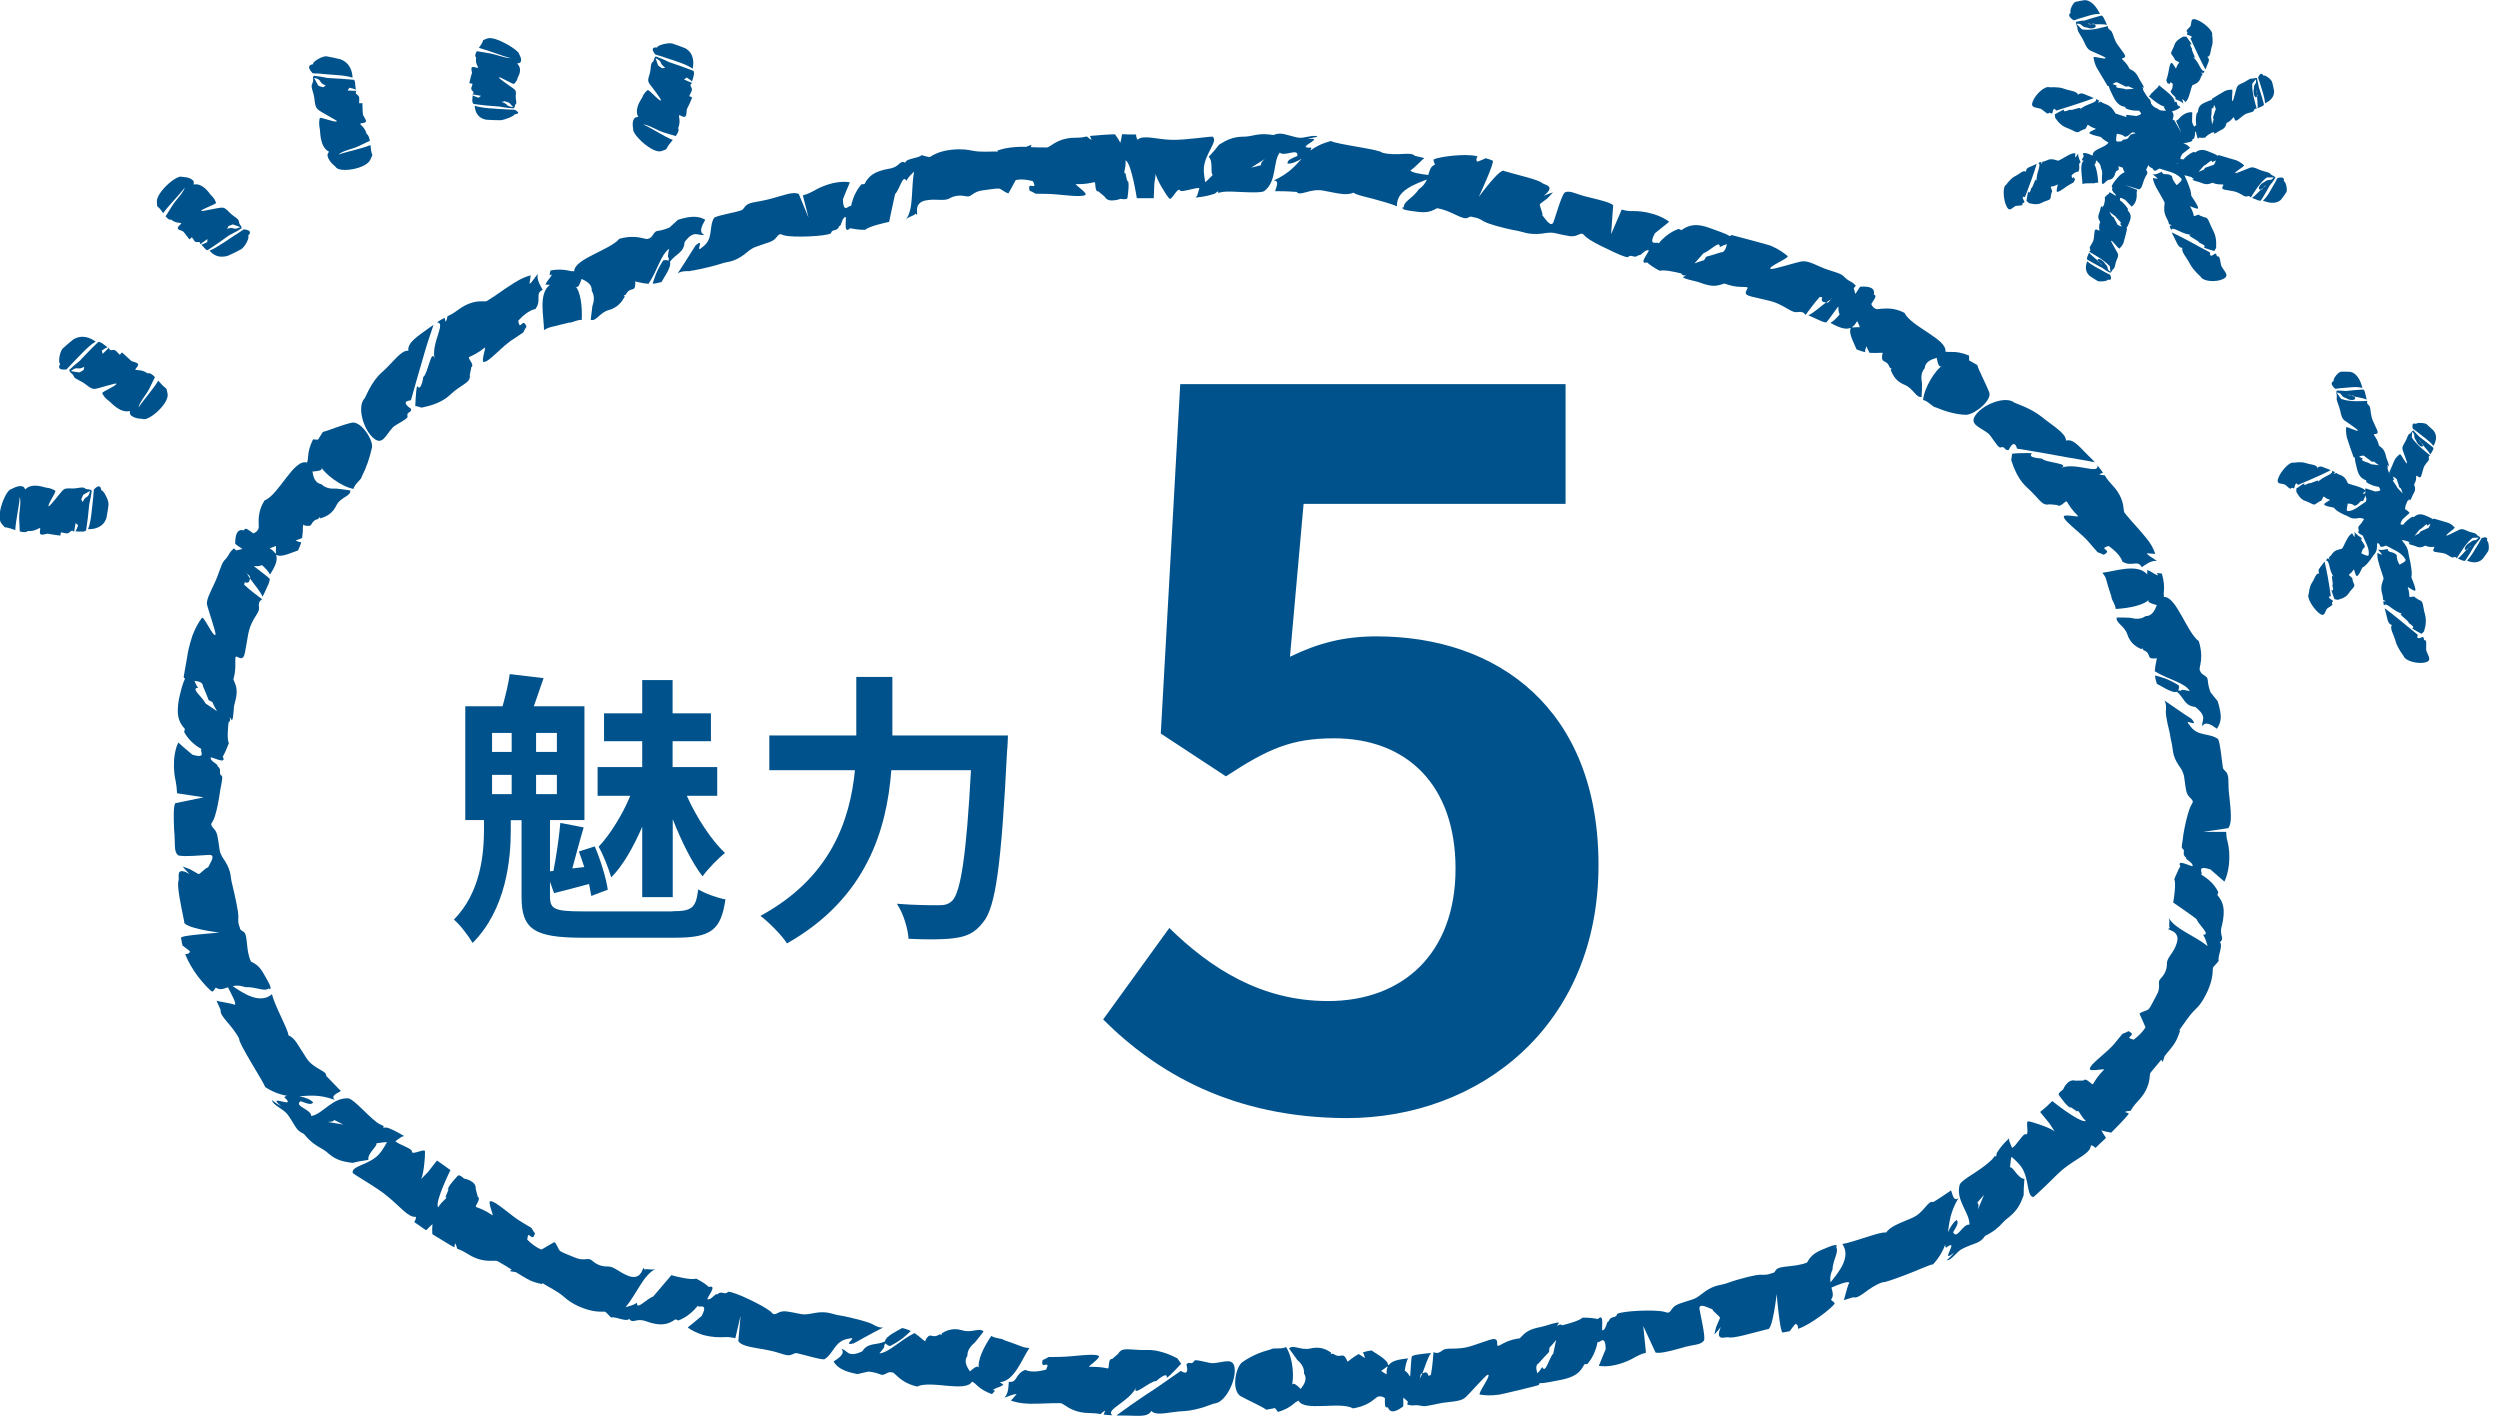 <?xml version="1.0" encoding="utf-8"?>
<!-- Generator: Adobe Illustrator 24.3.0, SVG Export Plug-In . SVG Version: 6.00 Build 0)  -->
<svg version="1.1" id="レイヤー_1" xmlns="http://www.w3.org/2000/svg" xmlns:xlink="http://www.w3.org/1999/xlink" x="0px"
	 y="0px" viewBox="0 0 167 95" style="enable-background:new 0 0 167 95;" xml:space="preserve">
<style type="text/css">
	.st0{fill:#00528C;}
</style>
<g>
	<path class="st0" d="M44.93,60.87c1.31,0,1.56-0.23,1.71-1.46c0.48,0.29,1.29,0.57,1.82,0.67c-0.3,2.05-0.95,2.56-3.4,2.56h-6.12
		c-3.25,0-4.1-0.55-4.1-2.72v-5.13h-0.72v0.68c0,1.92-0.3,5.26-2.55,7.52c-0.27-0.47-0.84-1.22-1.25-1.56
		c1.81-1.84,2.01-4.43,2.01-6.04v-0.61h-1.25v-7.6h2.49c0.19-0.68,0.4-1.52,0.48-2.15l2.26,0.27c-0.23,0.68-0.46,1.33-0.65,1.88
		h3.38v7.6h-2.3v3.42l0.23-0.02c0.19-0.97,0.38-2.28,0.46-3.21l1.56,0.3c-0.27,0.89-0.53,1.92-0.76,2.74l0.8-0.09
		c-0.11-0.36-0.25-0.72-0.36-1.04l1.06-0.34c0.4,0.93,0.76,2.13,0.87,2.89l-1.1,0.42c-0.04-0.23-0.09-0.49-0.15-0.8
		c-0.84,0.23-1.58,0.42-2.34,0.61l-0.27-0.76v0.99c0,0.84,0.3,0.99,2.2,0.99H44.93z M32.87,50.23h1.31v-1.27h-1.31V50.23z
		 M32.87,53.05h1.31v-1.29h-1.31V53.05z M37.2,48.96h-1.39v1.27h1.39V48.96z M37.2,51.76h-1.39v1.29h1.39V51.76z M42.9,55.23
		c-0.57,1.31-1.27,2.58-2.07,3.38c-0.17-0.59-0.53-1.5-0.84-2.05c0.76-0.8,1.61-2.17,2.11-3.4h-2.18v-1.92h2.98v-1.73h-2.55v-1.86
		h2.55v-2.22h2.03v2.22h2.56v1.86h-2.56v1.73h2.98v1.92h-2.03c0.65,1.46,1.63,2.95,2.55,3.82c-0.46,0.36-1.14,1.06-1.5,1.56
		c-0.7-0.91-1.42-2.36-1.99-3.82v5.21H42.9V55.23z"/>
	<path class="st0" d="M67.33,49.13c0,0-0.02,0.78-0.06,1.08c-0.38,7.56-0.76,10.41-1.6,11.4c-0.57,0.74-1.12,0.95-1.94,1.06
		c-0.7,0.1-1.88,0.1-3.04,0.04c-0.04-0.68-0.34-1.69-0.78-2.34c1.2,0.1,2.32,0.1,2.81,0.1c0.4,0,0.63-0.06,0.89-0.3
		c0.57-0.59,0.95-3.08,1.25-8.72h-5.32c-0.3,3.93-1.63,8.55-6.97,11.57c-0.36-0.57-1.22-1.42-1.77-1.84
		c4.71-2.56,5.98-6.4,6.31-9.73h-5.72v-2.32h5.81v-3.91h2.41v3.91H67.33z"/>
</g>
<g>
	<path class="st0" d="M73.69,68.1l4.42-6.11c2.73,2.67,6.11,4.88,10.6,4.88c5.01,0,8.52-3.19,8.52-8.84c0-5.59-3.25-8.71-8.12-8.71
		c-2.86,0-4.42,0.71-7.22,2.54l-4.35-2.86l1.3-23.34h25.74v8H87.08l-0.91,10.21c1.89-0.91,3.58-1.36,5.79-1.36
		c8.06,0,14.82,4.81,14.82,15.28c0,10.73-7.93,16.9-16.84,16.9C82.34,74.66,77.27,71.67,73.69,68.1z"/>
</g>
<g>
	<g>
		<g>
			<g>
				<g>
					<path class="st0" d="M134.36,30.3l0.03-0.01l0-0.02C134.39,30.28,134.38,30.29,134.36,30.3z"/>
					<polygon class="st0" points="134.34,30.32 134.36,30.3 134.34,30.3 					"/>
					<path class="st0" d="M141.78,37.52c0.65,0.38,1.01-0.16,1.29,0.37c0.21-0.13,0.58-0.47,1.01-0.42
						c-0.23-0.17-0.6-0.36-0.68-0.51c0.19,0.01,0.38,0.03,0.57,0.04c-0.11-0.33-0.26-0.66-0.65-1.12c-0.34-0.41-0.52-0.61-0.7-0.81
						c-0.16-0.18-0.33-0.36-0.64-0.74c-0.08-0.1-0.09-0.1-0.12-0.33c-0.03-0.38-0.16-0.98-0.78-1.62c-0.26-0.28-0.37-0.44-0.47-0.61
						c0,0-0.01-0.01-0.01-0.02c-0.13-0.01-0.27-0.02-0.38-0.07l0.26-0.1c-0.09-0.14-0.22-0.31-0.37-0.49
						c0.11,0.64-1.42-0.22-2.43,0.16c0.68-0.3-1.1-0.34-1.28-0.62c0,0-1.04-0.04-0.66-0.34c-0.09-0.03-0.42-0.03-0.73-0.02
						c-0.3,0-0.6,0.04-0.6,0.04c-0.02,0.14-0.04,0.29-0.06,0.42c0.01,0,0.08,0.29,0.24,0.65c0.16,0.37,0.41,0.81,0.79,1.16
						c0.85,0.76,1,1.27,1.51,1.15c0.05-0.01,0.48,0.05,0.53,0.04c0.19,0.24,0.58-0.35,0.65-0.22c0.16,0.27,0.32,0.53,0.75,0.97
						c0.09,0.09-1-0.17-0.96,0.04c0.04,0.35,1.27,1.15,1.77,1.81c0.22,0.26,0.36,0.42,0.49,0.56c0.15,0.06,0.32,0.11,0.4,0.17
						c0.69-0.34-0.45-0.38,0.34-0.59C141.2,36.72,141.64,37.09,141.78,37.52z"/>
					<path class="st0" d="M146.64,47.22c0.86,0.68,0.41,0.88,0.47,1.31c0.19-0.38,0.6-0.13,0.98,0.15c0.16-0.23,0.25-0.48,0.26-0.78
						c-0.01-0.3-0.08-0.64-0.21-1.06c-0.02-0.02-0.46-0.58-0.48-0.6c-0.31-0.86-0.04-0.88-0.39-1.11c-0.21-0.14-0.22-0.15-0.3-0.3
						c-0.05-0.13-0.05-0.12,0-0.36c0.07-0.34,0.15-0.88-0.09-1.64c-0.79-0.57-1.52-3.02-2.33-2.95c-0.02-0.2-0.02-0.27,0-0.41
						c0.03-0.32,0-0.69-0.14-1.16c-0.1-0.01-0.2-0.02-0.33-0.03l0.08,0.16c-0.33-0.11-0.41-0.26-0.73-0.36l0.01,0.29
						c-0.67-0.75-2.09-0.22-3-0.11c0.15,0.2,0.22,0.3,0.27,0.51c0.06,0.22,0.13,0.48,0.34,1.11c-0.02,0.17,0.26,0.47,0.28,0.8
						c0.9-0.05,1.93-0.26,2.24-0.65c-0.21,0.2,0.16,0.29,0.51,0.39c-0.14,0.35-0.32,0.74-0.76,0.74c-0.31,0.22-0.65,0.2-1.01,0.11
						c-0.28-0.02-0.6-0.02-0.91-0.02c-0.09,0.36,0.51,0.54,0.71,1.13c0.03,0.1,0.07,0.2,0.12,0.28c0.19,0.36,0.49,0.56,0.82,0.71
						l0.05-0.09c0.01,0.07,0.06,0.1,0.09,0.15c0.49,0.19,0.24,0.52,0.56,0.55c0.13,0.01,0.31,0.03,0.3-0.05
						c0.03,0.07,0.02,0.1-0.02,0.29c-0.04,0.16-0.07,0.38-0.09,0.62c0.88,0.55,2.03,0.76,2.34,1.33c-0.9-0.21-0.33,0.04-0.78-0.05
						c0.04-0.07,0.08-0.18,0.04-0.34c-0.79-0.48-1.19-0.55-1.58-0.66c0,0.17,0.06,0.37,0.12,0.56c0.2,0.08,1.04,0.67,1.34,0.53
						C145.88,46.58,145.93,47.17,146.64,47.22z"/>
					<path class="st0" d="M134.74,29.97l0.03,0l0.01,0.01c0,0,0.36,0.04,0.71,0.11c0.35,0.06,0.71,0.12,0.71,0.12
						c0.45,0.08,0.9,0.16,1.34,0.24c0.82,0.16,1.65,0.27,2.39,0.43c-0.05-0.05-0.07-0.08-0.12-0.14c-0.87-0.82-1.25-1.45-1.8-1.31
						c0-0.49-0.87-0.97-1.63-1.59c-0.74-0.59-1.78-0.91-1.81-0.94c-0.59-0.48-2.04,0.09-2.56,0.77c-0.52,0.67,0.2,0.83,0.79,1.27
						c0.23,0.18,0.58,0.87,0.8,0.96c0.38-0.15,0.26,0.23,0.58,0.16C134.38,29.64,134.6,29.47,134.74,29.97z"/>
					<path class="st0" d="M82.98,91c0.59-0.43,1.26-0.69,1.93-0.87c0.13-0.12,0.71,0.02,1-0.15c0.49,0.77,0.54,2.1,0.38,2.58
						c0.05-0.29,0.34-0.03,0.6,0.22c0.23-0.3,0.46-0.66,0.22-1.03c0.03-0.38-0.17-0.66-0.46-0.92c-0.17-0.24-0.36-0.5-0.54-0.75
						c0.27-0.29,0.77,0.14,1.42,0c0.11-0.03,0.22-0.04,0.32-0.05c0.43-0.03,0.78,0.12,1.08,0.33l-0.05,0.09
						c0.07-0.03,0.13-0.01,0.19-0.01c0.42,0.31,0.6-0.06,0.79,0.22c0.07,0.11,0.18,0.27,0.11,0.29c0.08,0,0.1-0.02,0.26-0.15
						c0.13-0.11,0.32-0.23,0.53-0.35c0.75,0.44,1.33,1.08,1.87,1.36c0-0.04,0-0.07,0-0.08c-0.01-0.17,0.01-0.3,0.06-0.41
						c-0.01-0.01-0.01-0.02-0.03-0.04c-0.05,0.07-0.69,0.51-0.86,0.54c-0.79-0.49-0.49-1.17-0.77-1.47
						c0.16-0.07,0.38-0.11,0.59-0.14c0.18,0.15,1.11,0.61,1.1,0.97l0.04,0.01c0.25-0.33,0.79-0.39,1.3-0.45
						c-0.12,0.22-0.18,0.51-0.22,0.82c0.12,0.08,0.23,0.18,0.32,0.36l0.04,0.02c0.02-0.29,0.04-0.63,0.06-0.89
						c0.02-0.26,0.04-0.44,0.05-0.44c0.12-0.11,0.48-0.13,0.43-0.13c0.08-0.02,0.82-0.11,0.86-0.09c-0.2,0.19-0.42,0.95-0.58,1.34
						c-0.15,0.03-0.14,0.18-0.16,0.35l-0.04,0.07l0.02,0l0.02-0.07l0.16-0.35c0.02,0,0.03-0.01,0.06-0.01
						c0.19-0.11,0.31,0,0.34,0.19c0.04-0.02,0.09-0.04,0.15-0.05l0.01,0c0.12-0.63,0.15-1.23,0.18-1.54
						c0.14,0.05,0.26,0.14,0.58-0.1c0.27-0.22,0.66-0.06,1.47-0.19c0.62-0.09,1.74-0.62,2.02-0.58c0.37,0.05-0.01,0.62,0.38,0.4
						c0.27-0.15,0.63-0.36,1.31-0.45c0.37-0.39,0.57-0.6,1.42-0.76c0.41-0.08,0.95-0.33,1.21-0.28c-0.05,0.07-0.09,0.11-0.15,0.21
						c0.2-0.11,0.3-0.11,0.35-0.04c0.42-0.1,1.19-0.32,1.36-0.51c0.43-0.01,0.79,0.04,1.01,0.09c0.01,0,0.01,0,0.02,0
						c0.48-0.48,0.2,0.78,0.31,0.76c0.26-0.06,0.26-0.65,0.41-0.6c0.15-0.44,0.47-0.14,0.57-0.5c0.36-0.21,2.5-0.3,3.11-0.15
						l0.27,0.07c0.13-0.04,0.13-0.04,0.27-0.24c0.23-0.33,0.52-0.37,1.39-0.65c0.31-0.1,0.57-0.34,0.76-0.48
						c0.7-0.52,1.16-0.46,1.49-0.59c1.03-0.37,2.07-0.59,2.16-0.56c-0.01-0.04,0.29,0.01,0.58-0.03c0.03-0.01,0.08-0.02,0.12-0.03
						c0.07-0.02,0.15-0.04,0.2-0.09l-0.03,0.04c0.03-0.01,0.05-0.01,0.09-0.03c0.09-0.03,0.09-0.03,0.2-0.2
						c0.21-0.31,1.24-0.16,2.07-0.49c0.32-0.57,0.6-0.71,1.46-1.05c0.26-0.1,0.61-0.22,0.52,0.01l-0.11-0.09
						c0.36,0.35-0.13,0.82-0.17,1.61c-0.16,0.33-0.17,0.6-0.13,0.84c0.52-0.65,1.4-1.68,0.79-2.56c0.77-0.12,2.6-0.87,2.91-0.76
						c0.32-0.41,0.75-0.56,1.72-0.97c0.85-0.35,1.07-1.21,1.44-1.07c0,0,0.29-0.17,0.57-0.36c0.28-0.19,0.56-0.38,0.56-0.38
						c0.13-0.25,0.12,0.81,0.55,0.48c-0.57,0.97-0.6,1.64-0.7,2.28c0.15-0.34,0.36-0.68,0.58-0.82c0.19,0.18-0.06,0.52-0.23,0.81
						c0.25,0.55,0.65-0.59,1.09-0.5c0.03-0.79-0.95-1.64-0.65-2.68c0.08-0.19,0.53-0.49,1.02-0.8c0.48-0.31,0.96-0.68,1.15-0.89
						c0.07-0.09,0.13-0.16,0.18-0.23c0.02,0.02,0.05,0.04,0.06,0.07c0.05-0.09,0.05-0.17,0.06-0.25c0.02-0.02,0.04-0.06,0.05-0.08
						c0.16-0.24,0.35-0.52,0.78-0.91c0,0.06,0,0.1,0,0.16c0.08,0.18,0.13,0.35,0.2,0.48c0.01-0.01,0.01-0.01,0.03-0.02
						c0.25-0.14,0.62-0.82,0.83-0.9c0.37,0.17-0.04-0.95,0.25-0.85c0.25,0.03,1.59,0.47,1.75,0.7l-0.37-0.57l-0.62-0.76
						c0,0,0.21-0.18,0.42-0.35c0.2-0.19,0.39-0.38,0.39-0.38s1.77,1.42,2.21,1.34c0.02,0,0.03,0,0.04,0
						c-0.43-0.42-0.48-0.81-0.59-0.64c0,0-0.8-0.56-0.41-0.25c-0.18,0.06-0.82-0.87-0.82-0.87c-0.03-0.14,0.29-0.34,0.29-0.34
						s0.3-0.76,0.83-0.6c0.05,0.01,0.5-0.02,0.54-0.01c0.18-0.24,0.57,0.35,0.64,0.23c0.16-0.27,0.31-0.53,0.73-0.96
						c0.08-0.09-0.98,0.16-0.95-0.05c0.03-0.36,1.24-1.13,1.72-1.78c0.21-0.26,0.35-0.42,0.46-0.56c0.15-0.06,0.31-0.11,0.39-0.18
						c0.7,0.32-0.43,0.38,0.36,0.57c0.28-0.21,0.6-0.5,0.79-0.83c-0.12-0.28-0.25-0.57-0.4-0.9c0.11-0.14,0.5-0.2,0.6-0.3
						c0.15-0.16,0.37-0.64,0.52-0.91c0.35-0.57,0.06-0.88,0.25-1.09c0.26-0.28,0.46-0.58,0.46-1.04c-0.02-0.41,0.46-0.72,0.65-1.36
						c0.33-0.98-0.91-0.87-0.46-1.02c-0.1-0.21,0.04-0.39-0.07-0.69c0.4,0.74,1.73,1.19,2.6,1.89c-0.07-0.21-0.12-0.46-0.3-0.76
						c0.53,0.01-0.28-0.63-0.45-1.05c0,0-0.37-0.29-0.77-0.56c-0.39-0.27-0.78-0.54-0.78-0.54c0.04-0.22,0.21-1.3,0.07-1.56
						c0.17-0.37,0.27-0.67,0.4-0.84c0.01-0.01,0.01-0.01,0.01-0.01c-0.3-0.57,0.8,0.07,0.82-0.03c0.02-0.26-0.53-0.44-0.43-0.55
						c-0.36-0.27,0.02-0.46-0.29-0.65c-0.02-0.09,0.01-0.28,0.05-0.52c0.02-0.24,0.07-0.53,0.13-0.83c0.12-0.6,0.29-1.23,0.43-1.49
						c0.01,0,0.12-0.23,0.12-0.23c-0.02-0.13-0.02-0.13-0.19-0.3c-0.28-0.27-0.27-0.54-0.39-1.39c-0.05-0.31-0.22-0.58-0.36-0.76
						c-0.46-0.69-0.38-1.11-0.46-1.43c-0.06-0.25-0.11-0.5-0.14-0.73c-0.06-0.23-0.11-0.45-0.15-0.64c-0.08-0.38-0.12-0.65-0.1-0.69
						c-0.06,0.02,0.1-0.58-0.12-0.86c0.58,0.4,1.18,0.83,1.81,1.23c0.62,0.69-0.62-0.11-0.12,0.42c0.51,0.81,1.29,0.49,1.91,0.94
						c0.13,0.26,0.24,1.3,0.31,1.85c0.02,0.14,0.02,0.14,0.2,0.32c0.28,0.29,0.11,0.72,0.24,1.66c0.1,0.98,0.2,1.77-0.07,2.12
						l-1.68,0.25h1.54c0.01,0.38,0.06,0.54,0.12,0.77c0.06,0.32,0.13,0.72,0.06,1.44c-0.06,0.49-0.17,0.83-0.3,1.11
						c-0.1-0.08-0.18-0.15-0.29-0.25c0,0-0.27-0.24-0.64-0.56c-1.04-0.34-0.43,0.31-0.63,0.34c0.45,0.26,0.89,0.63,1.15,1.17
						c-0.02,0.06-0.04,0.11-0.06,0.2c0.4,0.47,0.55,0.94,0.31,2.02c-0.23,0.68,0.22,0.84-0.14,1.13c0.23,0.22-0.17,0.94-0.08,1.24
						c-0.01,0.06-0.37,0.4-0.39,0.47c-0.01,0.43-0.05,0.89-0.36,1.57c-0.31,0.67-0.58,1.01-0.83,1.23c-0.41,0.39-0.78,1-1.07,1.39
						l0.08-0.01c-0.12,0.33-0.21,0.69-0.6,1.17c-0.19,0.23-0.32,0.4-0.44,0.54c-0.04,0.13-0.08,0.25-0.14,0.4l-0.08-0.15l-0.04,0.04
						c-0.16,0.19-0.32,0.38-0.63,0.76c-0.08,0.1-0.09,0.11-0.11,0.34c-0.03,0.38-0.16,0.98-0.79,1.63
						c-0.27,0.29-0.37,0.45-0.47,0.62c0,0-0.01,0.01-0.01,0.02c-0.13,0.01-0.27,0.02-0.38,0.08l0.26,0.1
						c-0.07,0.16-1.01,1.12-1.18,1.28c-0.25-0.04-0.47-0.09-0.66-0.15c0.08,0.14,0.18,0.31,0.31,0.5c-0.05,0.05-0.08,0.08-0.13,0.13
						c-0.9,0.8-0.33,0.51-0.88,0.36c0.01,0.53-0.96,0.89-1.74,1.51c-0.38,0.28-0.86,0.81-1.29,1.21c-0.43,0.4-0.78,0.74-0.8,0.74
						c-0.47-0.02-0.27-1.22-0.81-2c-0.16-0.22-0.33-0.39-0.48-0.53c-0.02-0.01-0.03-0.02-0.05-0.04c-0.05-0.05-0.09-0.08-0.13-0.12
						c-0.03,0.06-0.06,0.25-0.1,0.71c0.19-0.08,0.52,0.75,0.96,0.77c-0.04,0.44-0.05,0.78-0.05,1.09c-0.19,0.53-0.39,0.98-0.95,1.44
						c-0.23,0.17-0.34,0.28-0.44,0.39c-0.27,0.29-0.56,0.58-1.19,0.89c-0.33,0.51-0.67,0.45-1.46,0.83c-0.42,0.17-0.77,0.82-1.1,0.8
						c0.18-0.17,0.36-0.34,0.49-0.52c-1.07,0.89,0.47-1.08-0.54-0.32c-0.04-0.05-0.05-0.12-0.05-0.21
						c-0.14,0.39-0.36,0.81-0.81,1.32c-0.2,0-0.96,0.37-1.73,0.66c-0.77,0.29-1.52,0.57-1.63,0.53c-0.99,0.33-1.54,1.14-1.96,1.01
						c0.01-0.03-0.65,0.21-0.65,0.18c0.04-0.01,0.24-0.95,0.37-1.15c-0.06-0.15-0.75,0.13-1.19,0.32c0.08,0.31,0.17,0.56-0.03,0.81
						c0.1,0.13,0.19,0.1,0.25,0.26c-0.22,0.33-1.62,1.4-2.38,1.66c-0.03,0.01-0.04,0.01-0.07,0.02c0-0.15-0.02-0.3-0.18-0.32
						c-0.15,0.17-0.26,0.32-0.37,0.48c-0.18,0.04-0.33,0.07-0.48,0.09c-0.18,0.03-0.4-2.57-0.4-2.57s-0.27,2.49-0.62,2.35
						c-0.9,0.22-2.28,0.65-2.61,0.54c-0.19-0.05-0.92,0.33-0.5-0.69c-0.12,0.16-0.27,0.34-0.43,0.5c0.04-0.17,0.07-0.33,0.12-0.5
						c0.08-0.19,0.17-0.4,0.25-0.59c0.06-0.1-0.55-0.49-0.49-0.59c-0.21-0.05-0.85-0.44-0.88-0.09c-0.01,0.16,0.45,1.98,0.3,2.18
						c-0.24,0.33-0.67,0.23-1.56,0.51c-0.94,0.27-1.43,0.35-1.67,0.29l-0.82-1.77l0.18,1.78c-0.36,0.1-0.5,0.18-0.71,0.29
						c-0.28,0.16-0.63,0.36-1.32,0.53c-0.47,0.11-0.82,0.1-1.12,0.06c0.04-0.11,0.08-0.21,0.14-0.34c0,0,0.13-0.33,0.32-0.78
						c-0.02-1.1-0.45-0.3-0.54-0.49c-0.09,0.49-0.29,1.03-0.69,1.49c-0.06,0-0.11,0-0.2,0.02c-0.27,0.55-0.63,0.87-1.69,1.06
						c-0.49,0.09-0.94,0.2-1.31,0.2c-0.01,0.05-0.02,0.1-0.06,0.13c-0.14,0.05-2.41,0.6-2.61,0.63c-0.64,0.09-1.01,0.04-1.3,0
						c-0.2-0.03,0.83-1.37,0.52-1.33c-0.13,0.02-1.29,1.35-1.46,1.49c-0.27,0.23-0.49,0.27-1.32,0.36c-0.67,0.07-1.31,0.31-1.6,0.24
						c-0.2-0.04-0.31-0.07-0.6-0.04c-0.14,0.01-0.26-0.02-0.39-0.05c0.01-0.07,0.02-0.14,0.03-0.21c-0.12-0.1-0.23-0.21-0.3-0.26
						c-0.01,0.22,0.01,0.49-0.01,0.59c-0.62,0.47-0.9,0.39-1.02,0.06c-0.26,0.07-0.19-0.29-0.2-0.62c-0.17-0.1-0.2-0.11-0.35-0.11
						c-0.14,0.01-0.13,0.01-0.32,0.16c-0.27,0.22-0.7,0.52-1.46,0.64c-0.86-0.49-3.28,0.24-3.64-0.52
						c-0.17,0.08-0.23,0.13-0.34,0.23c-0.25,0.21-0.57,0.39-1.03,0.53c-0.07-0.08-0.13-0.16-0.2-0.26l-0.58,0.11
						c-0.27-0.21-1.19-0.61-1.74-0.92C82.25,92.84,82.54,91.32,82.98,91z M132.12,80.81l0.41-0.99l-0.45,0.52
						C132.22,80.41,132.15,80.68,132.12,80.81z M102.7,91.74c0.1-0.11,0.21-0.24,0.32-0.42c0.23,0.48,0.43-0.56,0.74-0.91l0.19-0.9
						c-0.15,0.18-0.29,0.36-0.45,0.52l-0.02,0.28c-0.24,0.25-0.46,0.48-0.69,0.75C102.56,91.18,102.61,91.46,102.7,91.74z"/>
				</g>
				<g>
					<path class="st0" d="M78.93,91.08l-0.02,0.03l0.01,0.02C78.92,91.11,78.92,91.1,78.93,91.08z"/>
					<polygon class="st0" points="78.94,91.05 78.93,91.08 78.94,91.06 					"/>
					<path class="st0" d="M68.49,91.51c-0.7,0.25-0.51,0.89-1.1,0.79c-0.03,0.24,0.01,0.74-0.29,1.06c0.27-0.08,0.63-0.26,0.81-0.23
						c-0.12,0.14-0.25,0.29-0.38,0.43c0.32,0.11,0.66,0.19,1.24,0.21c0.52,0,0.78-0.01,1.04-0.02c0.24-0.01,0.48-0.02,0.96-0.02
						c0.12,0,0.13,0,0.32,0.12c0.3,0.2,0.81,0.54,1.67,0.54c0.37,0.01,0.56,0.03,0.74,0.07c0.01,0,0.01,0,0.02,0
						c0.09-0.09,0.19-0.18,0.31-0.23l-0.11,0.26c0.16,0.03,0.36,0.04,0.59,0.05c-0.52-0.36,1.11-0.9,1.57-1.84
						c-0.27,0.69,1.02-0.51,1.35-0.44c0,0,0.78-0.71,0.71-0.22c0.18-0.09,0.96-0.94,0.96-0.94c-0.08-0.12-0.17-0.24-0.25-0.36
						c-0.01,0.01-0.26-0.15-0.63-0.29c-0.38-0.14-0.88-0.29-1.4-0.27c-1.16,0.03-1.64-0.24-1.92,0.24
						c-0.03,0.05-0.38,0.32-0.41,0.36c-0.31-0.03-0.15,0.66-0.3,0.63c-0.31-0.07-0.61-0.11-1.23-0.11c-0.13,0,0.81-0.61,0.63-0.73
						c-0.3-0.19-1.73,0.06-2.58,0.07c-0.35,0.01-0.57,0.01-0.76,0.01c-0.14,0.08-0.3,0.17-0.4,0.2c-0.19,0.74,0.58-0.1,0.23,0.64
						C69.48,91.6,68.9,91.7,68.49,91.51z"/>
					<path class="st0" d="M57.6,90.27c-0.99,0.46-0.96-0.07-1.39-0.17c0.26,0.32-0.14,0.6-0.53,0.85c0.28,0.46,0.77,0.68,1.6,0.84
						c0.03-0.01,0.71-0.17,0.74-0.17c0.89,0.1,0.78,0.34,1.14,0.15c0.22-0.11,0.23-0.12,0.39-0.1c0.14,0.02,0.13,0.02,0.31,0.19
						c0.26,0.24,0.66,0.6,1.41,0.76c0.89-0.44,3.26,0.42,3.66-0.33c0.17,0.09,0.23,0.15,0.33,0.25c0.23,0.22,0.54,0.42,1,0.59
						c0.07-0.08,0.14-0.15,0.22-0.24l-0.17-0.03c0.28-0.2,0.45-0.17,0.72-0.36l-0.24-0.17c0.98-0.07,1.47-1.55,1.97-2.28
						c-0.25-0.02-0.38-0.05-0.58-0.13c-0.21-0.08-0.47-0.18-1.13-0.41c-0.12-0.12-0.55-0.08-0.83-0.27
						c-0.52,0.74-0.96,1.7-0.82,2.18c-0.04-0.29-0.33-0.05-0.61,0.19c-0.21-0.31-0.42-0.68-0.17-1.04c0-0.38,0.21-0.65,0.51-0.9
						c0.18-0.23,0.38-0.48,0.57-0.72c-0.25-0.3-0.77,0.11-1.4-0.08c-0.11-0.03-0.21-0.05-0.31-0.07c-0.42-0.05-0.78,0.08-1.09,0.27
						l0.04,0.09c-0.07-0.03-0.12-0.01-0.18-0.02c-0.43,0.29-0.59-0.09-0.8,0.18c-0.08,0.1-0.2,0.26-0.12,0.28
						c-0.07-0.01-0.1-0.03-0.25-0.16c-0.12-0.11-0.3-0.25-0.5-0.39c-0.96,0.47-1.7,1.3-2.35,1.36c0.62-0.72,0.13-0.31,0.42-0.68
						c0.05,0.07,0.12,0.14,0.29,0.19c0.81-0.42,1.09-0.73,1.39-1.01c-0.16-0.09-0.36-0.14-0.57-0.2c-0.18,0.12-1.14,0.54-1.15,0.9
						C58.53,89.88,57.98,89.66,57.6,90.27z"/>
					<path class="st0" d="M78.88,91.58l-0.03,0.02l-0.01,0l-1.19,0.83c-0.37,0.27-0.75,0.51-1.12,0.75
						c-0.69,0.46-1.34,0.92-1.95,1.37c0.07,0,0.1,0,0.18,0.01c1.16-0.03,1.86,0.18,2.15-0.31c0.33,0.38,1.26,0.04,2.23,0.01
						c0.92-0.06,1.89-0.5,1.94-0.5c0.75-0.03,1.45-1.44,1.4-2.29c-0.05-0.84-0.7-0.46-1.44-0.41c-0.29,0.02-1.03-0.26-1.25-0.18
						c-0.18,0.37-0.36,0-0.54,0.27C79.37,91.58,79.32,91.86,78.88,91.58z"/>
					<path class="st0" d="M24.85,29.89c-0.15,0.68-0.38,1.36-0.69,1.96c0,0.17-0.48,0.48-0.55,0.81c-0.89-0.18-1.92-1.03-2.16-1.46
						c0.18,0.23-0.21,0.27-0.58,0.3c0.06,0.36,0.16,0.77,0.61,0.85c0.27,0.27,0.62,0.31,1.01,0.29c0.29,0.04,0.61,0.08,0.91,0.12
						c0.05,0.4-0.65,0.43-0.93,1c-0.05,0.1-0.1,0.19-0.16,0.27c-0.24,0.34-0.58,0.5-0.92,0.6l-0.04-0.1
						c-0.02,0.07-0.07,0.1-0.11,0.14c-0.5,0.12-0.33,0.49-0.67,0.46c-0.13-0.01-0.32-0.03-0.29-0.1c-0.04,0.06-0.05,0.09-0.05,0.29
						c0.01,0.16-0.02,0.38-0.05,0.62c-0.76,0.33-1.6,0.43-2.16,0.69c0.03,0.03,0.06,0.05,0.07,0.05c0.14,0.09,0.24,0.19,0.3,0.29
						c0.02,0,0.02,0,0.05,0c-0.03-0.08,0-0.85,0.07-1.02c0.84-0.35,1.22,0.31,1.61,0.26c-0.03,0.17-0.12,0.36-0.21,0.56
						c-0.21,0.05-1.13,0.51-1.42,0.3l-0.04,0.02c0.13,0.39-0.14,0.85-0.41,1.29c-0.11-0.22-0.32-0.43-0.54-0.63
						c-0.14,0.06-0.29,0.09-0.49,0.06l-0.04,0.02c0.23,0.18,0.5,0.39,0.7,0.54c0.2,0.16,0.35,0.28,0.34,0.29
						c0.03,0.17-0.13,0.47-0.11,0.43c-0.03,0.08-0.33,0.74-0.37,0.77c-0.06-0.26-0.59-0.87-0.83-1.22c0.05-0.15-0.08-0.22-0.21-0.33
						l-0.04-0.08l-0.01,0.02l0.05,0.06l0.21,0.33c-0.01,0.02-0.01,0.03-0.02,0.06c-0.01,0.22-0.16,0.27-0.33,0.19
						c-0.01,0.05-0.02,0.1-0.04,0.16l-0.01,0c0.47,0.44,0.96,0.78,1.21,0.98c-0.11,0.09-0.26,0.15-0.21,0.53
						c0.06,0.34-0.31,0.57-0.59,1.32c-0.22,0.58-0.28,1.78-0.45,2c-0.22,0.3-0.55-0.29-0.54,0.15c-0.01,0.29,0.05,0.71-0.13,1.35
						c0.21,0.49,0.32,0.76,0.1,1.56c-0.13,0.38-0.05,0.96-0.2,1.18c-0.05-0.07-0.07-0.12-0.14-0.21c0.04,0.22,0,0.31-0.08,0.33
						c-0.05,0.42-0.11,1.18,0.02,1.4c-0.15,0.39-0.29,0.7-0.4,0.89c-0.01,0.01-0.01,0.01-0.01,0.02c0.32,0.58-0.8-0.05-0.81,0.06
						c-0.02,0.27,0.54,0.44,0.45,0.56c0.37,0.27,0,0.48,0.31,0.67c0.07,0.2-0.12,0.79-0.19,1.41c-0.1,0.62-0.25,1.27-0.39,1.54
						l-0.14,0.24c0.01,0.13,0.01,0.13,0.16,0.31c0.27,0.28,0.27,0.56,0.4,1.43c0.04,0.32,0.26,0.59,0.38,0.78
						c0.44,0.72,0.34,1.14,0.45,1.47c0.25,1.01,0.44,2.02,0.41,2.1c0.04-0.01-0.02,0.28,0.02,0.56c0.01,0.03,0.02,0.08,0.03,0.11
						c0.02,0.07,0.04,0.15,0.09,0.2l-0.04-0.03c0.01,0.03,0.02,0.05,0.03,0.08c0.03,0.08,0.03,0.08,0.21,0.19
						c0.35,0.18,0.13,1.22,0.52,2.01c0.59,0.27,0.7,0.55,1.14,1.33c0.13,0.24,0.28,0.56,0.04,0.5l0.08-0.12
						c-0.31,0.38-0.83-0.04-1.64-0.01c-0.35-0.12-0.61-0.12-0.85-0.07c0.7,0.48,1.83,1.24,2.63,0.54c0.16,0.75,1.12,2.44,1.09,2.74
						c0.48,0.22,0.63,0.66,1.21,1.53c0.5,0.76,1.36,0.82,1.32,1.19l0.93,0.96c0.26,0.08-0.76,0.27-0.36,0.64
						c-1.04-0.38-1.7-0.28-2.37-0.24c0.38,0.07,0.76,0.21,0.93,0.41c-0.14,0.22-0.51,0.03-0.84-0.08c-0.48,0.34,0.71,0.53,0.71,0.99
						c0.77-0.12,1.41-1.25,2.48-1.18c0.41,0.06,1.58,1.49,2.11,1.73c0.1,0.05,0.19,0.09,0.26,0.13c-0.02,0.03-0.03,0.05-0.06,0.08
						c0.1,0.03,0.17,0.01,0.26,0.01c0.03,0.01,0.06,0.02,0.09,0.03c0.28,0.1,0.57,0.24,1.07,0.54c-0.06,0.01-0.1,0.02-0.16,0.04
						c-0.16,0.12-0.32,0.21-0.43,0.31c0.01,0.01,0.02,0.01,0.03,0.02c0.21,0.19,0.95,0.41,1.07,0.61c-0.08,0.4,0.91-0.24,0.88,0.07
						c0.02,0.26-0.09,1.63-0.29,1.85l0.48-0.49l0.61-0.78l0.9,0.64c0,0-1.02,2.06-0.84,2.46c0.01,0.02,0.01,0.03,0.01,0.04
						c0.32-0.51,0.69-0.64,0.5-0.71c0,0,0.38-0.9,0.16-0.45c-0.1-0.17,0.68-0.98,0.68-0.98c0.13-0.06,0.4,0.21,0.4,0.21
						s0.82,0.13,0.78,0.68c0,0.06,0.13,0.47,0.13,0.53c0.27,0.15-0.24,0.63-0.1,0.69c0.29,0.11,0.58,0.21,1.09,0.55
						c0.1,0.07-0.35-0.94-0.14-0.94c0.36-0.02,1.38,0.99,2.1,1.4c0.29,0.18,0.48,0.29,0.64,0.38c0.08,0.14,0.16,0.29,0.24,0.36
						c-0.21,0.73-0.45-0.37-0.52,0.43c0.25,0.24,0.59,0.53,0.95,0.66c0.26-0.15,0.54-0.31,0.86-0.5c0.15,0.1,0.26,0.48,0.37,0.58
						c0.17,0.14,0.68,0.31,0.97,0.44c0.62,0.28,0.9,0,1.13,0.18c0.3,0.26,0.61,0.44,1.09,0.43c0.42-0.02,0.77,0.4,1.41,0.64
						c1,0.35,0.9-0.89,1.06-0.43c0.22-0.09,0.41,0.06,0.73-0.04c-0.8,0.37-1.28,1.69-2,2.55c0.21-0.06,0.46-0.11,0.76-0.29
						c-0.04,0.53,0.64-0.27,1.08-0.42l1.22-1.43c0.23,0.08,1.36,0.35,1.65,0.23c0.38,0.19,0.67,0.39,0.84,0.55
						c0.01,0.01,0.01,0.01,0.01,0.01c0.64-0.18-0.19,0.78-0.09,0.82c0.26,0.07,0.53-0.44,0.64-0.32c0.34-0.31,0.48,0.09,0.74-0.18
						c0.42-0.02,2.32,0.91,2.8,1.29l0.2,0.19c0.13,0.03,0.13,0.03,0.35-0.08c0.36-0.18,0.63-0.08,1.52,0.09
						c0.32,0.06,0.66-0.03,0.88-0.07c0.86-0.16,1.24,0.09,1.59,0.14c1.07,0.18,2.09,0.49,2.16,0.55c0.01-0.06,0.5,0.35,0.87,0.27
						c-0.66,0.33-1.34,0.71-1.97,1.06c-0.89,0.23,0.37-0.5-0.33-0.31c-0.97,0.13-1,0.99-1.64,1.38c-0.29,0.03-1.26-0.28-1.8-0.4
						c-0.14-0.02-0.14-0.02-0.36,0.08c-0.36,0.17-0.7-0.12-1.61-0.29c-0.95-0.19-1.72-0.23-1.98-0.6l0.15-1.7l-0.35,1.5
						c-0.37-0.08-0.52-0.08-0.76-0.07c-0.32,0.01-0.72,0.03-1.41-0.15c-0.46-0.15-0.77-0.32-1.01-0.49
						c0.09-0.08,0.17-0.16,0.29-0.24c0,0,0.27-0.22,0.64-0.53c0.5-0.97-0.25-0.49-0.25-0.69c-0.32,0.39-0.75,0.78-1.31,0.99
						c-0.05-0.03-0.1-0.05-0.19-0.08c-0.5,0.35-0.98,0.49-1.99,0.12c-0.66-0.23-0.83,0.21-1.1-0.15c-0.22,0.23-0.9-0.18-1.19-0.09
						c-0.06,0-0.36-0.4-0.44-0.39c-0.43,0.01-0.87-0.01-1.53-0.27c-0.66-0.26-0.98-0.53-1.22-0.74c-0.41-0.36-1.04-0.66-1.44-0.91
						l0.02,0.08c-0.33-0.07-0.68-0.14-1.19-0.45c-0.25-0.15-0.43-0.26-0.58-0.35c-0.13-0.02-0.25-0.04-0.41-0.07l0.13-0.1
						l-0.05-0.03c-0.2-0.13-0.41-0.26-0.83-0.5c-0.11-0.06-0.12-0.07-0.34-0.06c-0.36,0.01-0.98,0.02-1.72-0.46
						c-0.32-0.2-0.5-0.27-0.68-0.34c0,0-0.01-0.01-0.02-0.01c-0.03-0.13-0.07-0.26-0.14-0.36l-0.05,0.27
						c-0.15-0.06-1.27-0.76-1.47-0.88c-0.02-0.25-0.01-0.47,0.01-0.67c-0.12,0.11-0.26,0.24-0.42,0.41
						c-0.06-0.04-0.09-0.06-0.16-0.1c-0.95-0.71-0.56-0.22-0.52-0.8c-0.49,0.09-1.09-0.71-1.86-1.33c-0.71-0.62-2.38-1.53-2.37-1.61
						c-0.09-0.47,1.13-0.53,1.76-1.24c0.18-0.2,0.3-0.41,0.41-0.59c0.01-0.02,0.01-0.04,0.03-0.06c0.03-0.05,0.06-0.1,0.09-0.15
						c-0.07-0.01-0.25,0-0.71,0.07c0.12,0.17-0.62,0.67-0.53,1.11c-0.44,0.06-0.77,0.12-1.07,0.2c-0.55-0.08-1.06-0.15-1.6-0.63
						c-0.21-0.19-0.36-0.27-0.48-0.34c-0.35-0.2-0.71-0.41-1.16-0.97c-0.56-0.23-0.57-0.59-1.1-1.31c-0.28-0.36-0.98-0.61-1.03-0.94
						c0.2,0.15,0.41,0.3,0.61,0.4c-1.1-0.91,1.16,0.27,0.21-0.6c0.04-0.05,0.11-0.07,0.19-0.09c-0.41-0.07-0.87-0.21-1.46-0.58
						c-0.12-0.37-1.82-2.97-1.74-3.23c-0.49-0.95-1.3-1.48-1.24-1.91c0.03,0.01-0.3-0.64-0.27-0.64c0.01,0.05,0.99,0.17,1.21,0.28
						c0.15-0.08-0.24-0.73-0.45-1.17c-0.3,0.1-0.54,0.21-0.81,0.02c-0.12,0.11-0.09,0.2-0.24,0.27c-0.18-0.1-0.56-0.51-0.93-0.98
						c-0.37-0.48-0.7-1.06-0.85-1.46c-0.01-0.03-0.02-0.04-0.03-0.07c0.15,0,0.3-0.02,0.32-0.18c-0.17-0.16-0.35-0.27-0.5-0.39
						c-0.04-0.19-0.07-0.36-0.1-0.51c-0.01-0.1,0.63-0.18,1.28-0.24c0.64-0.06,1.29-0.12,1.29-0.12s-0.62-0.06-1.22-0.2
						c-0.6-0.13-1.2-0.33-1.13-0.51c-0.19-0.95-0.52-2.43-0.38-2.76c0.07-0.19-0.25-0.99,0.73-0.44c-0.15-0.14-0.31-0.32-0.46-0.5
						c0.16,0.06,0.32,0.11,0.49,0.18c0.18,0.1,0.38,0.22,0.56,0.32c0.1,0.06,0.54-0.5,0.64-0.42c0.08-0.21,0.52-0.78,0.18-0.85
						c-0.15-0.03-2.02,0.18-2.2,0c-0.28-0.3-0.14-0.73-0.24-1.7c-0.04-1.01-0.04-1.54,0.08-1.76l1.9-0.39l-1.78-0.27
						c-0.03-0.39-0.04-0.54-0.09-0.79c-0.07-0.32-0.15-0.73-0.11-1.47c0.05-0.5,0.14-0.85,0.28-1.13c0.09,0.07,0.17,0.15,0.28,0.25
						c0,0,0.28,0.23,0.66,0.56c1.05,0.32,0.42-0.33,0.62-0.37c-0.45-0.25-0.88-0.61-1.17-1.15c0.02-0.06,0.04-0.11,0.05-0.2
						c-0.42-0.46-0.59-0.92-0.39-2.03c0.12-0.51,0.23-0.98,0.4-1.33c-0.04-0.03-0.08-0.06-0.09-0.11c0.01-0.08,0.13-0.72,0.24-1.37
						c0.09-0.66,0.32-1.28,0.34-1.38c0.24-0.63,0.46-0.95,0.64-1.2c0.12-0.17,0.8,1.42,0.91,1.11c0.04-0.12-0.55-1.82-0.58-2.05
						C13.83,40,13.94,39.79,14.31,39c0.31-0.63,0.46-1.33,0.67-1.56c0.15-0.15,0.22-0.24,0.37-0.51c0.07-0.12,0.18-0.21,0.28-0.3
						c0.05,0.05,0.1,0.1,0.16,0.14c0.16-0.04,0.31-0.08,0.4-0.1c-0.18-0.13-0.41-0.27-0.48-0.35c0-0.8,0.24-0.99,0.58-0.89
						c0.1-0.26,0.35,0.01,0.63,0.2c0.18-0.08,0.21-0.1,0.3-0.23c0.07-0.12,0.07-0.12,0.06-0.37c-0.01-0.36-0.03-0.93,0.39-1.6
						c0.96-0.37,1.95-2.81,2.84-2.53c0.06-0.19,0.06-0.27,0.07-0.41c0.02-0.33,0.11-0.69,0.33-1.14c0.1,0.01,0.21,0.01,0.33,0.02
						l0.33-0.52c0.34-0.07,1.27-0.47,1.91-0.61C24.1,28.08,24.94,29.38,24.85,29.89z M21.86,74.94l1.07,0.18l-0.61-0.31
						C22.28,74.95,22,74.94,21.86,74.94z M12.99,45.48c0.06,0.14,0.12,0.3,0.24,0.47c-0.53,0.02,0.31,0.62,0.5,1.04l0.77,0.52
						c-0.11-0.2-0.24-0.4-0.31-0.61l-0.25-0.13c-0.12-0.31-0.24-0.61-0.38-0.93C13.55,45.58,13.28,45.51,12.99,45.48z"/>
				</g>
				<g>
					<path class="st0" d="M27.73,27.15l0-0.03l-0.02-0.01C27.71,27.12,27.72,27.13,27.73,27.15z"/>
					<polygon class="st0" points="27.74,27.17 27.73,27.15 27.73,27.17 					"/>
					<path class="st0" d="M35.77,20.64c0.44-0.61-0.06-1.03,0.48-1.28c-0.11-0.22-0.41-0.62-0.33-1.06
						c-0.19,0.22-0.39,0.58-0.55,0.66c0.03-0.19,0.06-0.38,0.08-0.57c-0.33,0.09-0.66,0.22-1.16,0.54
						c-0.45,0.29-0.67,0.44-0.88,0.59c-0.2,0.14-0.4,0.28-0.81,0.54c-0.11,0.07-0.11,0.08-0.34,0.07c-0.38-0.02-0.98,0.05-1.69,0.59
						c-0.31,0.23-0.48,0.31-0.66,0.4c0,0-0.01,0.01-0.02,0.01c-0.02,0.13-0.05,0.26-0.12,0.37l-0.07-0.27
						c-0.15,0.07-0.33,0.18-0.52,0.31c0.66-0.02-0.39,1.37-0.15,2.41c-0.22-0.72-0.46,1.07-0.75,1.22c0,0-0.15,1.04-0.41,0.62
						c-0.09,0.18-0.13,1.32-0.13,1.32c0.14,0.04,0.28,0.08,0.42,0.12c0.01-0.01,0.29-0.05,0.67-0.17c0.38-0.12,0.84-0.32,1.22-0.67
						c0.82-0.78,1.41-0.79,1.33-1.34c0-0.05,0.11-0.47,0.1-0.52c0.26-0.16-0.28-0.61-0.14-0.68c0.28-0.13,0.56-0.25,1.05-0.63
						c0.1-0.07-0.28,0.97-0.07,0.96c0.36,0.01,1.28-1.13,2.01-1.55c0.29-0.19,0.46-0.31,0.62-0.42c0.07-0.14,0.15-0.3,0.22-0.38
						c-0.26-0.72-0.43,0.39-0.55-0.41C34.9,21.12,35.32,20.73,35.77,20.64z"/>
					<path class="st0" d="M45.73,16.17c0.65-0.87,0.89-0.38,1.31-0.49c-0.38-0.16-0.16-0.59,0.07-1c-0.47-0.28-1.01-0.25-1.82,0
						c-0.02,0.02-0.54,0.5-0.57,0.52c-0.83,0.35-0.84,0.09-1.07,0.44c-0.14,0.2-0.14,0.22-0.3,0.29c-0.13,0.05-0.12,0.05-0.36-0.01
						c-0.34-0.08-0.87-0.18-1.62,0.03c-0.59,0.74-3.03,1.35-3.01,2.17c-0.19,0-0.27-0.01-0.41-0.05c-0.32-0.07-0.7-0.09-1.18,0
						c-0.02,0.1-0.04,0.2-0.06,0.32l0.16-0.06c-0.14,0.31-0.3,0.36-0.43,0.68l0.29,0.02c-0.79,0.6-0.39,2.13-0.39,3.02
						c0.21-0.13,0.33-0.17,0.54-0.22c0.21-0.05,0.47-0.12,1.13-0.28c0.17,0.04,0.51-0.2,0.85-0.18c0.05-0.89-0.08-1.92-0.44-2.27
						c0.19,0.23,0.31-0.12,0.43-0.47c0.34,0.16,0.71,0.36,0.68,0.8c0.2,0.33,0.16,0.67,0.04,1.03c-0.03,0.28-0.07,0.6-0.11,0.9
						c0.37,0.14,0.59-0.48,1.21-0.65c0.11-0.03,0.21-0.06,0.29-0.11c0.38-0.18,0.61-0.48,0.78-0.8l-0.08-0.06
						c0.07-0.01,0.11-0.05,0.16-0.08c0.22-0.47,0.56-0.2,0.6-0.53c0.02-0.13,0.05-0.31-0.03-0.3c0.07-0.03,0.1-0.02,0.3,0.03
						c0.16,0.04,0.39,0.08,0.63,0.1c0.6-0.88,0.83-1.97,1.38-2.34c-0.2,0.93,0.04,0.34-0.04,0.8c-0.07-0.04-0.17-0.06-0.35-0.03
						c-0.5,0.77-0.58,1.17-0.71,1.56c0.18,0,0.38-0.06,0.59-0.11c0.09-0.2,0.71-1.03,0.56-1.35C45.11,16.97,45.7,16.89,45.73,16.17z
						"/>
					<path class="st0" d="M27.44,26.74l0.01-0.03l0.01-0.01l0.39-1.38c0.13-0.44,0.26-0.89,0.38-1.31c0.23-0.83,0.48-1.59,0.73-2.31
						c-0.06,0.04-0.09,0.06-0.15,0.1c-0.96,0.7-1.6,1.07-1.53,1.63c-0.5-0.06-1.03,0.8-1.78,1.45c-0.72,0.63-1.09,1.7-1.14,1.72
						c-0.53,0.56-0.09,2.06,0.55,2.63c0.62,0.58,0.83-0.13,1.32-0.67c0.2-0.21,0.9-0.5,1-0.71c-0.11-0.4,0.27-0.22,0.23-0.54
						C27.06,27.04,26.91,26.8,27.44,26.74z"/>
					<path class="st0" d="M131.32,27.71c-0.73-0.03-1.4-0.24-2.02-0.5c-0.17,0.01-0.52-0.44-0.84-0.49c0.1-0.91,0.85-2.01,1.27-2.29
						c-0.21,0.19-0.29-0.18-0.36-0.53c-0.36,0.11-0.77,0.26-0.8,0.7c-0.25,0.29-0.25,0.63-0.18,1.01c0,0.28,0,0.59-0.03,0.91
						c-0.37,0.06-0.53-0.55-1.12-0.81c-0.11-0.04-0.2-0.09-0.28-0.14c-0.36-0.22-0.54-0.54-0.67-0.88l0.09-0.05
						c-0.07-0.02-0.11-0.07-0.15-0.1c-0.16-0.49-0.51-0.3-0.51-0.64c0-0.13,0-0.33,0.08-0.3c-0.06-0.04-0.1-0.04-0.29-0.03
						c-0.16,0.02-0.38,0-0.63,0c-0.39-0.75-0.53-1.59-0.82-2.12c-0.03,0.04-0.04,0.06-0.05,0.07c-0.08,0.15-0.17,0.24-0.27,0.31
						c0,0.02,0,0.02,0,0.05c0.08-0.03,0.85-0.04,1.02,0.01c0.4,0.82-0.24,1.23-0.16,1.63c-0.18-0.02-0.38-0.11-0.58-0.18
						c-0.07-0.2-0.58-1.11-0.39-1.4l-0.03-0.03c-0.38,0.15-0.87-0.1-1.33-0.34c0.22-0.12,0.42-0.33,0.62-0.57
						c-0.06-0.13-0.1-0.28-0.08-0.48l-0.02-0.04c-0.17,0.24-0.37,0.51-0.52,0.71c-0.15,0.21-0.27,0.35-0.27,0.34
						c-0.16,0.03-0.47-0.15-0.43-0.12c-0.07-0.04-0.75-0.33-0.78-0.36c0.27-0.06,0.87-0.62,1.2-0.85c0.14,0.06,0.21-0.07,0.31-0.21
						l0.07-0.04l-0.02-0.01L122.29,20l-0.31,0.21c-0.02-0.01-0.03-0.01-0.06-0.02c-0.22,0-0.27-0.15-0.19-0.33
						c-0.05,0-0.1-0.01-0.16-0.03l0-0.01c-0.43,0.48-0.77,0.98-0.96,1.22c-0.09-0.11-0.15-0.25-0.55-0.19
						c-0.34,0.05-0.61-0.26-1.35-0.59c-0.57-0.25-1.78-0.4-2.01-0.56c-0.3-0.22,0.32-0.54-0.13-0.53c-0.31,0-0.73,0.01-1.37-0.23
						c-0.52,0.17-0.8,0.25-1.61-0.05c-0.39-0.15-0.97-0.2-1.18-0.38c0.08-0.04,0.13-0.05,0.23-0.1c-0.23,0-0.31-0.06-0.32-0.14
						c-0.42-0.11-1.2-0.27-1.44-0.18c-0.39-0.19-0.67-0.4-0.84-0.55c-0.01-0.01-0.01-0.01-0.01-0.01c-0.65,0.18,0.2-0.78,0.1-0.81
						c-0.26-0.08-0.55,0.43-0.65,0.31c-0.35,0.3-0.48-0.11-0.74,0.15c-0.21,0-0.79-0.26-1.37-0.55c-0.6-0.27-1.2-0.6-1.43-0.8
						l-0.2-0.2c-0.13-0.03-0.13-0.03-0.36,0.07c-0.36,0.17-0.63,0.06-1.52-0.13c-0.32-0.07-0.67,0.01-0.89,0.04
						c-0.86,0.09-1.25-0.13-1.59-0.19c-1.08-0.19-2.1-0.52-2.16-0.59c-0.01,0.04-0.25-0.16-0.52-0.26
						c-0.03-0.01-0.08-0.02-0.12-0.03c-0.08-0.02-0.15-0.04-0.22-0.02l0.04-0.02c-0.03-0.01-0.05-0.01-0.09-0.02
						c-0.09-0.02-0.09-0.02-0.27,0.07c-0.34,0.18-1.15-0.52-2.05-0.64c-0.57,0.33-0.88,0.31-1.81,0.17
						c-0.28-0.04-0.64-0.12-0.44-0.27l0.05,0.14c-0.13-0.48,0.54-0.64,0.98-1.3c0.3-0.21,0.45-0.43,0.55-0.66
						c-0.78,0.31-2.07,0.73-2,1.79c-0.36-0.16-1.03-0.34-1.64-0.51c-0.61-0.15-1.15-0.28-1.26-0.4c-0.49,0.2-0.94,0.07-1.99-0.13
						c-0.91-0.19-1.58,0.41-1.81,0.08c0,0-0.34-0.02-0.68-0.04c-0.34-0.01-0.69-0.01-0.69-0.01c-0.25,0.13,0.38-0.73-0.17-0.71
						c1.03-0.48,1.43-0.97,1.87-1.46c-0.32,0.2-0.68,0.35-0.94,0.33c-0.05-0.26,0.34-0.37,0.65-0.51c0.1-0.58-0.86,0.08-1.17-0.23
						c-0.48,0.63-0.17,1.89-1.03,2.57c-0.35,0.22-2.22-0.04-2.8,0.06c-0.11,0.03-0.21,0.05-0.29,0.06c0-0.03-0.01-0.06,0-0.1
						c-0.1,0.04-0.14,0.1-0.21,0.15c-0.03,0.01-0.06,0.02-0.09,0.03c-0.28,0.09-0.61,0.18-1.21,0.24c0.04-0.05,0.07-0.08,0.11-0.13
						c0.05-0.2,0.12-0.36,0.15-0.51c-0.01,0-0.02,0-0.03,0c-0.29-0.02-1.02,0.26-1.24,0.19c-0.18-0.37-0.59,0.75-0.76,0.49
						c-0.18-0.19-0.92-1.38-0.88-1.66l-0.1,0.68l-0.04,0.98l-1.13,0c0,0-0.35-2.26-0.72-2.51c-0.01-0.01-0.02-0.02-0.03-0.03
						c0.03,0.61-0.2,0.91-0.01,0.87c0,0,0.2,0.96,0.13,0.47c0.18,0.09,0,1.2,0,1.2c-0.08,0.12-0.46,0.04-0.46,0.04
						s-0.19,0.08-0.42,0.1c-0.23,0.03-0.49,0.01-0.63-0.23c-0.03-0.05-0.38-0.31-0.41-0.36c-0.31,0.04-0.15-0.65-0.3-0.62
						c-0.31,0.07-0.6,0.14-1.22,0.13c-0.13,0,0.81,0.6,0.63,0.72c-0.29,0.2-1.72-0.06-2.57-0.07c-0.35-0.01-0.56-0.01-0.75-0.01
						c-0.14-0.08-0.3-0.17-0.4-0.2c-0.2-0.74,0.58,0.1,0.22-0.64c-0.34-0.09-0.78-0.16-1.15-0.07c-0.15,0.27-0.3,0.55-0.48,0.88
						c-0.19-0.01-0.47-0.28-0.62-0.31c-0.22-0.03-0.75,0.08-1.07,0.11c-0.68,0.07-0.79,0.46-1.08,0.41
						c-0.39-0.08-0.76-0.1-1.17,0.13c-0.36,0.21-0.88,0.01-1.55,0.13c-1.05,0.17-0.37,1.22-0.73,0.89
						c-0.15,0.19-0.39,0.15-0.63,0.39c0.53-0.71,0.33-2.1,0.54-3.2c-0.15,0.15-0.35,0.32-0.52,0.62c-0.22-0.48-0.43,0.55-0.75,0.89
						l-0.4,1.85c-0.24,0.05-1.37,0.3-1.59,0.53c-0.43,0.01-0.78-0.06-1-0.1c-0.01,0-0.01,0-0.02,0c-0.48,0.48-0.2-0.78-0.3-0.76
						c-0.26,0.06-0.27,0.65-0.41,0.6c-0.16,0.44-0.47,0.14-0.57,0.5c-0.36,0.2-2.48,0.29-3.09,0.14l-0.27-0.09
						c-0.13,0.03-0.13,0.03-0.28,0.22c-0.24,0.31-0.53,0.32-1.38,0.63c-0.31,0.11-0.56,0.35-0.74,0.49
						c-0.68,0.53-1.13,0.49-1.46,0.6c-1.03,0.33-2.07,0.51-2.15,0.51c0.02,0.06-0.59-0.06-0.87,0.19c0.41-0.63,0.82-1.27,1.2-1.88
						c0.68-0.61-0.09,0.61,0.44,0.12c0.8-0.56,0.42-1.33,0.8-1.97c0.24-0.17,1.26-0.32,1.78-0.49c0.13-0.05,0.13-0.05,0.28-0.25
						c0.24-0.32,0.66-0.27,1.56-0.49c0.94-0.23,1.63-0.56,2.04-0.36l0.65,1.58l-0.38-1.49c0.36-0.1,0.5-0.18,0.71-0.29
						c0.28-0.16,0.63-0.36,1.31-0.53c0.47-0.1,0.82-0.11,1.12-0.05c-0.04,0.11-0.08,0.21-0.14,0.34c0,0-0.14,0.32-0.32,0.78
						c0.01,1.1,0.44,0.3,0.54,0.48c0.1-0.49,0.3-1.02,0.7-1.47c0.06,0,0.11,0,0.2-0.02c0.28-0.54,0.64-0.85,1.69-1.03
						c0.68-0.11,0.63-0.59,1.03-0.39c0.08-0.31,0.87-0.28,1.08-0.5c0.05-0.02,0.5,0.16,0.57,0.11c0.36-0.22,0.75-0.4,1.46-0.48
						c0.7-0.07,1.11,0.01,1.41,0.07c0.53,0.11,1.21,0.04,1.68,0.05l-0.05-0.06c0.32-0.11,0.65-0.2,1.24-0.24
						c0.29-0.02,0.5-0.02,0.67-0.01c0.12-0.04,0.23-0.09,0.38-0.14l-0.06,0.16l0.05,0c0.24,0.01,0.48,0.02,0.96,0.02
						c0.12,0,0.13,0,0.32-0.12c0.3-0.2,0.81-0.54,1.67-0.53c0.37,0,0.56-0.04,0.74-0.08c0,0,0.01,0,0.02,0
						c0.1,0.09,0.2,0.18,0.31,0.22l-0.11-0.26c0.16-0.02,1.44-0.12,1.67-0.11c0.15,0.2,0.27,0.39,0.36,0.57
						c0.04-0.16,0.08-0.35,0.11-0.57c0.07,0,0.1,0,0.18,0c1.16,0.06,0.57-0.13,0.86,0.37c0.34-0.36,1.27-0.03,2.24,0
						c0.92,0.04,2.75-0.27,2.79-0.2c0.35,0.31-0.53,1.12-0.6,2.07c-0.02,0.27,0.02,0.51,0.05,0.72c0.01,0.02,0.01,0.04,0.01,0.06
						c0.01,0.06,0.01,0.12,0.02,0.18c0.06-0.03,0.2-0.16,0.52-0.49c-0.2-0.06,0.05-0.91-0.28-1.2c0.3-0.32,0.52-0.58,0.7-0.82
						c0.47-0.29,0.89-0.52,1.59-0.53c0.28,0,0.43-0.04,0.57-0.06c0.38-0.09,0.77-0.16,1.46-0.05c0.55-0.22,0.79-0.01,1.63,0.17
						c0.43,0.09,1.07-0.25,1.33-0.05c-0.24,0.04-0.48,0.08-0.68,0.15c1.36-0.15-0.98,0.64,0.26,0.57c0,0.06-0.03,0.13-0.07,0.2
						c0.33-0.25,0.74-0.47,1.38-0.64c0.33,0.22,3.28,0.56,3.42,0.78c1,0.26,1.88-0.1,2.17,0.2c-0.02,0.02,0.66,0.14,0.64,0.17
						c-0.04-0.02-0.69,0.7-0.91,0.8c-0.02,0.16,0.71,0.26,1.18,0.32c0.09-0.3,0.14-0.57,0.44-0.69c-0.02-0.16-0.11-0.18-0.08-0.35
						c0.36-0.18,2.09-0.41,2.86-0.22c0.03,0.01,0.04,0.01,0.07,0.01c-0.07,0.13-0.13,0.27-0.01,0.36c0.21-0.07,0.39-0.15,0.56-0.23
						c0.18,0.05,0.32,0.1,0.46,0.16c0.17,0.06-0.93,2.43-0.93,2.43s1.47-2.02,1.71-1.73c0.88,0.26,2.29,0.57,2.53,0.8
						c0.14,0.13,0.96,0.17,0.1,0.85c0.18-0.08,0.4-0.16,0.62-0.23c-0.12,0.13-0.22,0.25-0.35,0.38c-0.17,0.13-0.34,0.26-0.51,0.39
						c-0.1,0.06,0.24,0.7,0.14,0.76c0.16,0.15,0.52,0.8,0.72,0.52c0.09-0.13,0.58-1.95,0.8-2.05c0.37-0.16,0.7,0.13,1.61,0.33
						c0.94,0.23,1.43,0.36,1.61,0.53l-0.14,1.94l0.71-1.65c0.36,0.1,0.52,0.1,0.76,0.1c0.32,0,0.72,0.01,1.4,0.21
						c0.46,0.15,0.77,0.32,1.01,0.5c-0.09,0.08-0.17,0.15-0.29,0.24c0,0-0.28,0.22-0.66,0.53c-0.52,0.97,0.24,0.49,0.24,0.69
						c0.32-0.39,0.76-0.77,1.34-0.98c0.05,0.03,0.1,0.05,0.19,0.08c0.51-0.35,0.99-0.49,2-0.1c0.47,0.18,0.92,0.31,1.24,0.51
						c0.03-0.04,0.07-0.07,0.11-0.08c0.15,0.04,2.43,0.64,2.61,0.71c0.6,0.26,0.89,0.5,1.13,0.69c0.16,0.13-1.41,0.74-1.12,0.87
						c0.12,0.05,1.8-0.47,2.01-0.5c0.35-0.05,0.57,0.02,1.34,0.37c0.62,0.28,1.31,0.38,1.52,0.62c0.15,0.15,0.23,0.23,0.5,0.37
						c0.12,0.06,0.22,0.16,0.31,0.26c-0.04,0.05-0.09,0.11-0.14,0.16c0.04,0.15,0.09,0.3,0.11,0.39c0.12-0.18,0.25-0.42,0.33-0.49
						c0.79-0.05,0.98,0.18,0.9,0.52c0.26,0.09,0,0.35-0.17,0.64c0.09,0.17,0.11,0.21,0.24,0.29c0.12,0.07,0.12,0.06,0.37,0.03
						c0.35-0.02,0.91-0.1,1.61,0.27c0.44,0.92,2.88,1.77,2.73,2.59c0.2,0.03,0.28,0.02,0.42,0.02c0.33-0.01,0.69,0.05,1.16,0.24
						c0,0.11,0,0.21,0.01,0.33l0.54,0.3c0.09,0.34,0.57,1.24,0.8,1.82C133.09,26.76,131.85,27.72,131.32,27.71z M84.49,10.62
						l-0.91,0.58l0.67-0.17C84.18,10.89,84.39,10.71,84.49,10.62z M115.36,16.31c-0.15,0.04-0.3,0.1-0.48,0.2
						c0.04-0.53-0.65,0.26-1.09,0.41l-0.6,0.68c0.21-0.08,0.42-0.16,0.64-0.22l0.15-0.23c0.33-0.09,0.63-0.18,0.96-0.29
						C115.2,16.87,115.29,16.6,115.36,16.31z"/>
				</g>
			</g>
		</g>
		<g>
			<g>
				<path class="st0" d="M6.77,32.76c-0.04-0.3-0.17-0.4-0.5-0.06c-0.02,0.12-0.03,0.51-0.06,0.68c-0.07,0.57-0.12,1.49-0.33,1.97
					c0.38,0.01,1.02-0.09,1.23-0.75c0.02-0.06,0.15-0.86,0.14-0.93C7.25,33.38,6.91,32.73,6.77,32.76z"/>
				<path class="st0" d="M6.13,32.77c-0.04,0.29-0.09,0.59-0.17,0.92c0,0-0.04,0.44-0.09,0.88c-0.03,0.22-0.06,0.44-0.08,0.6
					c-0.02,0.16-0.04,0.27-0.05,0.27c-0.07,0.08-0.26,0.07-0.24,0.07c-0.05,0-0.44,0-0.46-0.02c0.05-0.06,0.12-0.22,0.18-0.4
					c-0.06-0.05-0.11-0.1-0.17-0.15c-0.04,0.24-0.08,0.45-0.1,0.59c-0.07-0.06-0.12-0.15-0.31,0.03c-0.13,0.13-0.29,0.05-0.57,0
					c-0.01,0.08-0.02,0.13-0.04,0.22c0,0-0.21-0.03-0.43-0.06c-0.21-0.04-0.42-0.07-0.42-0.07c-0.21,0.05-0.39,0.09-0.45,0.05
					c-0.18-0.11,0.09-0.53-0.14-0.4c-0.16,0.08-0.37,0.2-0.73,0.17c-0.1,0.11-0.31,0.09-0.54,0.03c-0.01-0.3-0.03-0.61-0.04-0.86
					c-0.01-0.5,0.15-1.02,0.04-1.45c-0.05,0.73-0.26,1.49-0.3,2.22c-0.23-0.08-0.45-0.16-0.63-0.18c-0.1,0.01-0.08-0.02-0.29-0.26
					c-0.42-0.49,0.3-2.3,0.67-2.3c0,0,0.42-0.27,0.74-0.18c0.09,0.03,0.13,0.11,0.18,0.21c0.01-0.01,0.01-0.02,0.02-0.03
					c0.45-0.44,1.25-0.11,1.35-0.1c0.32,0.03,0.49,0.13,0.63,0.21c0.1,0.06-0.59,1.03-0.43,1.04c0.07,0.01,0.81-0.94,0.9-1.04
					c0.16-0.16,0.27-0.17,0.67-0.15c0.33,0.01,0.65-0.12,0.79-0.04c0.09,0.06,0.14,0.09,0.29,0.1C6.01,32.69,6.07,32.73,6.13,32.77z
					 M6.02,32.79l-0.46,0.26c-0.04,0.09-0.09,0.2-0.13,0.3c0.03,0.06,0.06,0.12,0.09,0.19C5.75,33.02,5.87,33.39,6.02,32.79z"/>
			</g>
			<g>
				<path class="st0" d="M4.02,24.31c-0.15,0.26-0.09,0.42,0.42,0.37c0.09-0.08,0.34-0.38,0.47-0.5c0.41-0.41,1.01-1.1,1.48-1.36
					c-0.31-0.23-0.89-0.52-1.5-0.14c-0.06,0.04-0.68,0.57-0.72,0.62C3.98,23.53,3.87,24.25,4.02,24.31z"/>
				<path class="st0" d="M4.62,24.72c0.21-0.21,0.44-0.41,0.71-0.62c0,0,0.3-0.33,0.61-0.64c0.16-0.16,0.31-0.32,0.43-0.43
					c0.12-0.12,0.2-0.19,0.2-0.19c0.11-0.02,0.25,0.1,0.24,0.08c0.04,0.03,0.36,0.26,0.37,0.28c-0.08,0.02-0.22,0.11-0.38,0.22
					c0.02,0.07,0.04,0.15,0.06,0.22c0.17-0.17,0.32-0.32,0.42-0.42c0.02,0.09,0.01,0.2,0.27,0.16C7.71,23.35,7.8,23.5,8,23.7
					c0.05-0.06,0.09-0.1,0.15-0.16l0.63,0.58c0.21,0.06,0.39,0.12,0.43,0.18c0.11,0.18-0.35,0.41-0.08,0.42
					c0.18,0.01,0.43,0.01,0.73,0.22c0.15-0.05,0.32,0.07,0.49,0.25c-0.13,0.27-0.27,0.55-0.38,0.78c-0.23,0.45-0.62,0.83-0.72,1.26
					c0.4-0.61,0.95-1.18,1.32-1.8c0.16,0.18,0.33,0.37,0.48,0.48c0.09,0.04,0.06,0.06,0.14,0.37c0.16,0.66-1.3,1.91-1.66,1.7
					c0,0-0.52,0.01-0.79-0.24c-0.07-0.07-0.07-0.17-0.07-0.29c-0.01,0.01-0.02,0.01-0.03,0.01c-0.64,0.14-1.24-0.59-1.33-0.65
					c-0.29-0.2-0.4-0.38-0.48-0.54c-0.06-0.1,1.07-0.54,0.93-0.65c-0.06-0.03-1.22,0.33-1.36,0.35c-0.23,0.03-0.34-0.03-0.7-0.31
					c-0.29-0.23-0.67-0.33-0.75-0.48c-0.05-0.11-0.08-0.17-0.21-0.27C4.68,24.86,4.65,24.79,4.62,24.72z M4.73,24.79l0.57,0.09
					c0.1-0.05,0.19-0.1,0.29-0.17c0.01-0.07,0.02-0.14,0.04-0.21C5.12,24.78,5.22,24.4,4.73,24.79z"/>
			</g>
			<g>
				<path class="st0" d="M16.57,15.75c0.21-0.21,0.2-0.38-0.29-0.43c-0.11,0.06-0.41,0.3-0.57,0.38c-0.49,0.31-1.22,0.85-1.71,1.04
					c0.19,0.24,0.6,0.56,1.26,0.33c0.06-0.02,0.8-0.38,0.85-0.42C16.38,16.48,16.7,15.84,16.57,15.75z"/>
				<path class="st0" d="M16.14,15.25c-0.25,0.16-0.51,0.31-0.82,0.46c0,0-0.36,0.26-0.72,0.51c-0.36,0.25-0.73,0.49-0.73,0.49
					c-0.1,0.01-0.18-0.11-0.17-0.1c-0.01-0.03-0.25-0.25-0.25-0.27c0.08-0.01,0.23-0.09,0.4-0.17c0-0.07,0-0.13,0-0.2
					c-0.2,0.15-0.37,0.27-0.48,0.35c0-0.08,0.04-0.18-0.21-0.15c-0.16,0.02-0.2-0.13-0.34-0.32c-0.06,0.05-0.1,0.09-0.17,0.14
					c0,0-0.41-0.55-0.43-0.54c-0.17-0.06-0.32-0.12-0.34-0.18c-0.06-0.17,0.39-0.37,0.16-0.38c-0.16-0.02-0.37-0.02-0.6-0.22
					c-0.14,0.04-0.25-0.08-0.38-0.22c0.16-0.25,0.32-0.51,0.46-0.73c0.27-0.42,0.68-0.78,0.83-1.19c-0.45,0.58-1.02,1.12-1.45,1.71
					c-0.11-0.16-0.23-0.33-0.35-0.42c-0.07-0.03-0.05-0.05-0.07-0.34c-0.06-0.61,1.36-1.87,1.7-1.66c0,0,0.49-0.01,0.72,0.24
					c0.06,0.07,0.05,0.16,0.03,0.27c0.01,0,0.02-0.01,0.03-0.01c0.61-0.1,1.05,0.63,1.11,0.69c0.23,0.21,0.31,0.38,0.36,0.54
					c0.04,0.09-1.09,0.45-0.98,0.55c0.05,0.02,1.18-0.23,1.32-0.23c0.22-0.01,0.31,0.06,0.59,0.35c0.23,0.24,0.57,0.37,0.59,0.55
					c0.02,0.11,0.03,0.18,0.12,0.29C16.12,15.1,16.13,15.18,16.14,15.25z M16.05,15.17l-0.49-0.18c-0.1,0.03-0.2,0.07-0.3,0.11
					c-0.03,0.06-0.05,0.13-0.09,0.19C15.7,15.1,15.5,15.44,16.05,15.17z"/>
			</g>
			<g>
				<path class="st0" d="M20.91,4.29c-0.3,0.05-0.39,0.21-0.03,0.6c0.12,0.03,0.51,0.01,0.68,0.05c0.58,0.06,1.49,0.07,1.99,0.25
					c-0.01-0.37-0.14-0.98-0.81-1.23c-0.06-0.02-0.87-0.2-0.94-0.2C21.5,3.75,20.87,4.12,20.91,4.29z"/>
				<path class="st0" d="M20.96,5.06c0.29,0.03,0.59,0.08,0.93,0.15c0,0,0.44,0.02,0.88,0.05c0.44,0.03,0.87,0.07,0.87,0.07
					c0.08,0.06,0.08,0.24,0.08,0.22c-0.01,0.04,0.06,0.42,0.05,0.44c-0.07-0.04-0.24-0.09-0.43-0.13l-0.12,0.19
					c0.25,0.01,0.46,0.02,0.6,0.02c-0.05,0.07-0.13,0.14,0.08,0.29c0.14,0.1,0.09,0.26,0.09,0.54c0.08,0,0.13,0,0.22-0.01
					c0,0,0,0.2,0.01,0.41c0,0.21,0.04,0.4,0.04,0.4c0.11,0.18,0.2,0.33,0.19,0.4c-0.05,0.19-0.53,0.07-0.34,0.24
					c0.12,0.12,0.3,0.28,0.38,0.61c0.13,0.06,0.17,0.25,0.22,0.45c-0.27,0.13-0.54,0.26-0.77,0.37c-0.45,0.21-1,0.27-1.34,0.56
					c0.69-0.24,1.48-0.37,2.15-0.64c0.02,0.22,0.04,0.45,0.1,0.6c0.05,0.08,0.02,0.07-0.11,0.37c-0.25,0.63-2.12,0.92-2.32,0.48
					c0,0-0.46-0.33-0.54-0.73c-0.02-0.11,0.04-0.19,0.1-0.28c-0.01,0-0.02-0.01-0.03-0.01c-0.6-0.33-0.55-1.36-0.58-1.46
					c-0.08-0.37-0.05-0.59-0.01-0.77c0.02-0.11,1.18,0.37,1.14,0.19c-0.04-0.06-1.13-0.63-1.23-0.74c-0.18-0.15-0.22-0.28-0.27-0.76
					c-0.04-0.39-0.25-0.76-0.16-0.94c0.05-0.12,0.08-0.18,0.08-0.36C20.88,5.21,20.92,5.13,20.96,5.06z M20.98,5.2l0.28,0.52
					c0.09,0.04,0.2,0.08,0.32,0.11c0.06-0.04,0.11-0.08,0.18-0.12C21.22,5.51,21.58,5.33,20.98,5.2z"/>
			</g>
			<g>
				<path class="st0" d="M34.35,7.65c0.3-0.05,0.39-0.12,0.03-0.32c-0.12-0.01-0.51-0.01-0.68-0.03c-0.58-0.04-1.49-0.06-1.99-0.24
					c0.01,0.31,0.14,0.84,0.8,0.94c0.06,0.01,0.87,0.04,0.93,0.03C33.76,8,34.39,7.73,34.35,7.65z"/>
				<path class="st0" d="M34.31,7.24c-0.29-0.02-0.59-0.05-0.93-0.12c0,0-0.44-0.03-0.88-0.07c-0.44-0.04-0.87-0.11-0.87-0.11
					c-0.08-0.06-0.08-0.22-0.08-0.2c-0.01-0.04,0.02-0.35,0.03-0.37c0.06,0.04,0.21,0.1,0.39,0.16c0.05-0.04,0.1-0.08,0.16-0.13
					c-0.24-0.04-0.45-0.08-0.58-0.1c0.06-0.05,0.16-0.09-0.01-0.25c-0.12-0.11-0.03-0.23,0.03-0.45c-0.07-0.02-0.13-0.03-0.22-0.05
					c0,0,0.04-0.17,0.08-0.34c0.04-0.17,0.1-0.33,0.1-0.33c-0.03-0.17-0.06-0.32-0.02-0.37c0.12-0.13,0.51,0.15,0.41-0.05
					c-0.07-0.13-0.17-0.32-0.11-0.61c-0.11-0.1-0.06-0.26,0.04-0.43c0.3,0.05,0.6,0.1,0.85,0.14c0.49,0.09,0.98,0.31,1.42,0.33
					c-0.7-0.19-1.43-0.51-2.13-0.69c0.11-0.16,0.23-0.33,0.27-0.46c0-0.08,0.03-0.06,0.29-0.17c0.53-0.2,2.17,0.82,2.13,1.05
					c0,0,0.22,0.35,0.09,0.54c-0.04,0.05-0.13,0.06-0.23,0.08l0.02,0.02c0.38,0.39,0.04,0.87,0.02,0.94
					c-0.04,0.21-0.16,0.32-0.24,0.4c-0.06,0.07-0.99-0.53-1.01-0.42c-0.02,0.06,0.89,0.68,0.99,0.75c0.15,0.12,0.16,0.2,0.13,0.47
					c-0.02,0.22,0.09,0.45,0.02,0.53c-0.05,0.06-0.08,0.09-0.08,0.18C34.39,7.16,34.35,7.2,34.31,7.24z M34.29,7.16l-0.28-0.3
					c-0.1-0.03-0.2-0.06-0.3-0.1c-0.06,0.02-0.13,0.04-0.2,0.05C34.05,6.99,33.69,7.07,34.29,7.16z"/>
			</g>
			<g>
				<path class="st0" d="M43.9,3.17c-0.3-0.02-0.42,0.08-0.14,0.46c0.11,0.05,0.49,0.14,0.65,0.21c0.55,0.19,1.43,0.43,1.86,0.75
					c0.08-0.38,0.11-1.03-0.5-1.37c-0.06-0.03-0.82-0.31-0.88-0.32C44.59,2.84,43.89,3.03,43.9,3.17z"/>
				<path class="st0" d="M43.8,3.77c0.28,0.1,0.56,0.21,0.87,0.37c0,0,0.42,0.14,0.84,0.29c0.21,0.08,0.42,0.15,0.57,0.21
					c0.15,0.06,0.26,0.1,0.25,0.11c0.06,0.09,0.01,0.28,0.02,0.25c0,0.05-0.11,0.43-0.13,0.45c-0.05-0.07-0.18-0.17-0.34-0.27
					c-0.06,0.04-0.13,0.09-0.19,0.13c0.23,0.1,0.42,0.18,0.55,0.24c-0.08,0.05-0.18,0.08-0.05,0.31c0.09,0.16-0.03,0.29-0.15,0.56
					c0.07,0.03,0.12,0.06,0.2,0.09c0,0-0.08,0.2-0.17,0.4c-0.1,0.2-0.19,0.39-0.19,0.39c-0.01,0.22-0.03,0.41-0.09,0.47
					c-0.16,0.15-0.48-0.24-0.43,0.02c0.03,0.18,0.08,0.43-0.06,0.77c0.08,0.14-0.02,0.33-0.16,0.53c-0.29-0.09-0.58-0.18-0.83-0.25
					c-0.47-0.16-0.91-0.48-1.35-0.53c0.67,0.3,1.31,0.76,1.98,1.04c-0.16,0.19-0.32,0.38-0.4,0.55c-0.03,0.1-0.05,0.07-0.34,0.19
					c-0.6,0.22-2.01-1.15-1.9-1.47c0,0-0.12-0.47,0.08-0.72c0.05-0.07,0.15-0.08,0.26-0.09c-0.01-0.01-0.01-0.01-0.02-0.03
					c-0.26-0.54,0.23-1.16,0.27-1.25c0.11-0.28,0.25-0.41,0.37-0.51c0.08-0.08,0.83,0.82,0.89,0.68c0.04-0.07-0.69-1.01-0.77-1.11
					c-0.12-0.19-0.1-0.29,0.02-0.66c0.09-0.3,0.05-0.63,0.15-0.74c0.07-0.07,0.12-0.12,0.15-0.25C43.7,3.87,43.75,3.82,43.8,3.77z
					 M43.79,3.88l0.17,0.49c0.08,0.06,0.17,0.13,0.27,0.19c0.07-0.01,0.14-0.03,0.21-0.04C43.96,4.19,44.34,4.16,43.79,3.88z"/>
			</g>
		</g>
	</g>
	<g>
		<g>
			<path class="st0" d="M137.21,7.65l0.01-0.01c0,0,0-0.01,0-0.01C137.22,7.63,137.22,7.64,137.21,7.65z"/>
			<polygon class="st0" points="137.2,7.66 137.21,7.65 137.2,7.66 			"/>
			<path class="st0" d="M137.35,7.39l0.02-0.01l0.01,0l0.7-0.22c0.22-0.07,0.44-0.14,0.65-0.21c0.4-0.13,0.78-0.26,1.14-0.4
				c-0.03-0.01-0.04-0.02-0.07-0.03c-0.51-0.18-0.76-0.41-0.99-0.19c-0.06-0.25-0.53-0.25-0.95-0.41c-0.4-0.14-0.92-0.08-0.94-0.09
				c-0.33-0.12-0.95,0.48-1.13,0.94c-0.18,0.45,0.19,0.39,0.52,0.49c0.13,0.05,0.38,0.33,0.5,0.33c0.16-0.16,0.16,0.07,0.29-0.04
				C137.14,7.3,137.22,7.16,137.35,7.39z"/>
			<path class="st0" d="M152.56,12.1c0.04-0.2-0.05-0.3-0.42-0.21c-0.05,0.06-0.15,0.3-0.22,0.4c-0.2,0.33-0.46,0.88-0.76,1.11
				c0.32,0.13,0.86,0.28,1.21-0.06c0.03-0.03,0.35-0.47,0.37-0.52C152.81,12.64,152.69,12.12,152.56,12.1z"/>
			<path class="st0" d="M151.62,12.39c0,0-0.03,0.07-0.09,0.16c-0.06,0.1-0.13,0.22-0.2,0.35c-0.08,0.13-0.15,0.25-0.21,0.35
				c-0.06,0.09-0.1,0.15-0.1,0.15c-0.08,0.03-0.23-0.04-0.21-0.03c-0.04-0.01-0.36-0.14-0.38-0.16c0.13-0.05,0.43-0.38,0.6-0.54
				c0.07,0.02,0.11-0.06,0.16-0.14c0.06-0.05,0.12-0.1,0.19-0.14c-0.09,0.01-0.15,0.07-0.19,0.14l-0.16,0.14
				c-0.01,0-0.01,0-0.03-0.01c-0.22,0.02-0.09-0.35,0.26-0.5c0.34-0.28,0.35,0.02,0.63-0.31l-0.46,0c-0.48,0.34-0.91,1.08-1.08,1.35
				c-0.04-0.06-0.07-0.14-0.26-0.08c-0.17,0.04-0.29-0.12-0.64-0.27c-0.27-0.12-0.87-0.14-0.97-0.23c-0.13-0.12,0.18-0.31-0.04-0.3
				c-0.15,0-0.35,0.01-0.65-0.11c-0.26,0.1-0.4,0.15-0.78-0.01c-0.18-0.08-0.47-0.1-0.55-0.21c0.04-0.02,0.07-0.03,0.12-0.06
				c-0.11,0-0.15-0.03-0.15-0.08c-0.19-0.07-0.57-0.18-0.7-0.14c-0.17-0.11-0.29-0.24-0.36-0.33c0-0.01,0-0.01-0.01-0.01
				c-0.33,0.09,0.16-0.43,0.12-0.45c-0.12-0.05-0.3,0.23-0.34,0.16c-0.19,0.16-0.22-0.07-0.37,0.07c-0.2-0.01-1.04-0.61-1.21-0.86
				l-0.07-0.12c-0.06-0.02-0.06-0.02-0.18,0.02c-0.19,0.08-0.31,0-0.71-0.15c-0.15-0.05-0.32-0.03-0.43-0.02
				c-0.43,0.01-0.58-0.16-0.73-0.22c-0.49-0.19-0.92-0.46-0.94-0.5c-0.01,0.02-0.07-0.07-0.16-0.15c-0.34-0.08-0.7-0.16-0.77-0.26
				c-0.06-0.09,0.49-0.27,0.43-0.29c-0.28-0.09-0.4-0.18-0.52-0.26c-0.06-0.04-0.13,0.35-0.26,0.29c-0.02,0.02-0.23,0.1-0.26,0.12
				c-0.22,0.21-0.38-0.02-0.9-0.21c-0.24-0.08-0.43-0.25-0.56-0.39c-0.13-0.15-0.2-0.27-0.21-0.27c-0.01-0.08-0.02-0.16-0.03-0.24
				c0,0,0.53-0.31,0.63-0.32c-0.14,0.25,0.36,0.01,0.36,0.01c0.13,0.1,0.95-0.32,0.68,0c0.4-0.42,1.22-0.44,1.07-0.72
				c0.1,0.04,0.18,0.09,0.24,0.13l-0.1,0.12c0.06,0,0.12-0.04,0.18-0.07l0.01,0c0.07,0.05,0.14,0.1,0.31,0.16
				c0.38,0.13,0.53,0.39,0.62,0.54c0.06,0.1,0.06,0.1,0.11,0.11c0.21,0.07,0.32,0.11,0.42,0.14c0.12,0.03,0.23,0.07,0.46,0.15
				c0.26,0.09,0.39,0.18,0.51,0.28c-0.08,0.06-0.17,0.12-0.25,0.18c0.07,0.04,0.27-0.01,0.4-0.02c-0.19,0.13-0.27,0.41-0.33,0.54
				c-0.24-0.14-0.28,0.24-0.64,0.27c-0.13-0.14-0.35-0.18-0.54-0.2c-0.02,0.24-0.13,0.54,0.08,0.52c0.48,0.01,0.91-0.35,1.26-0.52
				c0.14,0,0.08-0.45,0.32-0.36c0.06,0.02,0.06,0.02,0.18-0.03c0.19-0.07,0.31,0.11,0.71,0.26c0.41,0.17,0.77,0.22,0.86,0.43
				l-0.26,0.94l0.33-0.82c0.16,0.06,0.24,0.06,0.35,0.07c0.15,0.01,0.34,0.02,0.64,0.14c0.2,0.09,0.33,0.19,0.43,0.3
				c-0.05,0.04-0.09,0.08-0.16,0.13c0,0-0.15,0.12-0.36,0.28c-0.33,0.53,0.07,0.28,0.05,0.39c0.19-0.21,0.43-0.42,0.72-0.53
				c0.02,0.02,0.04,0.03,0.08,0.05c0.27-0.19,0.5-0.25,0.95-0.05c0.22,0.09,0.43,0.16,0.56,0.27c0.02-0.03,0.04-0.04,0.06-0.05
				c0.07,0.02,1.11,0.32,1.19,0.35c0.27,0.12,0.4,0.23,0.51,0.33c0.07,0.07-0.71,0.47-0.57,0.53c0.06,0.02,0.88-0.34,0.98-0.37
				c0.17-0.05,0.27-0.02,0.62,0.14c0.29,0.12,0.6,0.15,0.7,0.25c0.07,0.07,0.11,0.11,0.23,0.16c0.06,0.02,0.1,0.07,0.14,0.12
				C151.89,12.05,151.77,12.22,151.62,12.39z M148.02,10.72c-0.08,0.03-0.16,0.06-0.26,0.12c0.05-0.3-0.33,0.15-0.55,0.24l-0.35,0.4
				c0.12-0.05,0.23-0.1,0.35-0.14l0.09-0.13c0.16-0.05,0.32-0.11,0.48-0.17C147.91,11.04,147.96,10.89,148.02,10.72z"/>
		</g>
		<g>
			<path class="st0" d="M146.05,2.43l0.01,0.01l0.01,0C146.07,2.44,146.06,2.44,146.05,2.43z"/>
			<polygon class="st0" points="146.03,2.42 146.05,2.43 146.04,2.42 			"/>
			<path class="st0" d="M144.99,6.08c0.07,0.3,0.43,0.36,0.32,0.54c0.13,0.06,0.4,0.14,0.54,0.31c-0.02-0.11-0.08-0.27-0.05-0.32
				c0.06,0.07,0.13,0.14,0.19,0.21c0.09-0.09,0.16-0.19,0.23-0.39c0.06-0.18,0.08-0.26,0.11-0.36c0.02-0.08,0.04-0.16,0.1-0.33
				c0.01-0.04,0.01-0.05,0.1-0.08c0.14-0.06,0.38-0.16,0.47-0.45c0.04-0.13,0.09-0.18,0.13-0.23l0-0.01
				c-0.04-0.05-0.07-0.1-0.08-0.15l0.12,0.09c0.03-0.05,0.07-0.11,0.1-0.18c-0.26,0.1-0.34-0.56-0.78-0.92
				c0.33,0.24-0.14-0.45-0.06-0.55c0,0-0.27-0.42-0.02-0.28c-0.02-0.08-0.36-0.53-0.36-0.53c-0.07,0-0.15,0-0.22,0
				c0,0.01-0.11,0.05-0.25,0.15c-0.13,0.09-0.28,0.23-0.33,0.41c-0.13,0.4-0.34,0.51-0.12,0.71c0.02,0.02,0.12,0.2,0.14,0.22
				c-0.05,0.1,0.33,0.19,0.3,0.24c-0.07,0.09-0.14,0.18-0.21,0.39c-0.02,0.04-0.23-0.41-0.31-0.37c-0.14,0.06-0.17,0.61-0.26,0.9
				c-0.04,0.12-0.06,0.2-0.08,0.26c0.03,0.07,0.06,0.14,0.06,0.18c0.38,0.22,0.01-0.22,0.37,0.05
				C145.14,5.75,145.13,5.97,144.99,6.08z"/>
			<path class="st0" d="M143.47,9.72c0.2,0.44-0.08,0.34-0.15,0.48c0.18-0.05,0.32,0.15,0.44,0.33c0.27-0.03,0.4-0.17,0.52-0.44
				c0-0.01-0.05-0.28-0.05-0.29c0.11-0.3,0.23-0.22,0.15-0.38c-0.05-0.1-0.05-0.1-0.03-0.16c0.02-0.05,0.02-0.04,0.12-0.08
				c0.15-0.05,0.36-0.13,0.5-0.37c-0.17-0.39,0.47-1.07,0.11-1.35c0.07-0.04,0.1-0.05,0.16-0.07c0.14-0.04,0.28-0.11,0.41-0.23
				c-0.04-0.04-0.07-0.08-0.11-0.12L145.5,7.1c-0.08-0.14-0.05-0.19-0.13-0.32l-0.11,0.05c0.06-0.35-0.69-0.82-1.04-1.14
				c-0.03,0.09-0.06,0.12-0.12,0.18c-0.07,0.06-0.15,0.13-0.33,0.32c-0.08,0.02-0.1,0.18-0.23,0.24c0.35,0.33,0.82,0.66,1.1,0.71
				c-0.16-0.04-0.06,0.11,0.05,0.25c-0.18,0.01-0.4,0.02-0.58-0.14c-0.21-0.07-0.33-0.2-0.44-0.35c-0.11-0.11-0.22-0.23-0.33-0.34
				c-0.19,0.03-0.02,0.3-0.16,0.49c-0.03,0.03-0.05,0.07-0.06,0.1c-0.06,0.14-0.02,0.3,0.06,0.45l0.05,0
				c-0.02,0.02-0.02,0.04-0.02,0.06c0.12,0.21-0.1,0.2,0.03,0.32c0.05,0.05,0.12,0.12,0.14,0.1c-0.01,0.02-0.02,0.03-0.11,0.06
				c-0.07,0.02-0.16,0.06-0.25,0.11c0.2,0.44,0.6,0.85,0.59,1.1c-0.35-0.35-0.16-0.1-0.34-0.27c0.04,0,0.08-0.02,0.12-0.07
				c-0.18-0.37-0.33-0.53-0.46-0.68c-0.06,0.04-0.1,0.11-0.14,0.18C142.83,8.58,143,9,143.2,9.07
				C143.31,9.32,143.15,9.48,143.47,9.72z"/>
			<path class="st0" d="M146.31,2.56l0.01,0.01v0l0.27,0.58c0.09,0.18,0.17,0.36,0.25,0.54c0.16,0.33,0.32,0.65,0.48,0.95
				c0.01-0.02,0.02-0.03,0.03-0.06c0.13-0.39,0.33-0.58,0.1-0.78c0.24-0.03,0.19-0.4,0.31-0.73c0.1-0.31,0-0.73,0.01-0.75
				c0.08-0.25-0.54-0.81-1-0.99c-0.45-0.18-0.36,0.12-0.43,0.38c-0.03,0.1-0.29,0.28-0.28,0.37c0.17,0.14-0.05,0.12,0.06,0.24
				C146.38,2.4,146.52,2.48,146.31,2.56z"/>
			<path class="st0" d="M140.8,18.68c0.19,0.05,0.29-0.02,0.16-0.32c-0.07-0.05-0.3-0.14-0.4-0.21c-0.33-0.19-0.88-0.45-1.13-0.7
				c-0.1,0.24-0.2,0.67,0.16,0.98c0.03,0.03,0.49,0.32,0.53,0.34C140.3,18.84,140.79,18.78,140.8,18.68z"/>
			<path class="st0" d="M140.44,17.9c0,0-0.26-0.13-0.52-0.28c-0.13-0.07-0.26-0.14-0.35-0.2c-0.1-0.05-0.16-0.09-0.15-0.09
				c-0.03-0.07,0.02-0.18,0.01-0.17c0.01-0.03,0.11-0.28,0.12-0.29c0.06,0.11,0.41,0.38,0.57,0.53c-0.02,0.05,0.07,0.09,0.15,0.14
				c0.05,0.05,0.1,0.11,0.15,0.16c-0.02-0.08-0.09-0.12-0.15-0.16l-0.15-0.14c0-0.01,0-0.01,0.01-0.02
				c-0.04-0.18,0.33-0.04,0.5,0.25c0.3,0.29,0.01,0.28,0.35,0.53l-0.04-0.37c-0.36-0.41-1.12-0.82-1.39-0.98
				c0.05-0.03,0.13-0.04,0.06-0.2c-0.06-0.14,0.09-0.22,0.21-0.5c0.09-0.21,0.06-0.69,0.14-0.76c0.11-0.1,0.31,0.17,0.28-0.01
				c-0.02-0.12-0.04-0.29,0.05-0.51c-0.12-0.22-0.18-0.34-0.05-0.63c0.06-0.14,0.06-0.37,0.15-0.43c0.02,0.03,0.03,0.06,0.07,0.1
				c-0.01-0.09,0.02-0.12,0.06-0.12c0.05-0.15,0.13-0.44,0.07-0.55c0.1-0.13,0.2-0.22,0.29-0.26c0,0,0,0,0.01,0
				c-0.11-0.27,0.43,0.17,0.45,0.13c0.04-0.09-0.25-0.26-0.19-0.29c-0.17-0.17,0.05-0.17-0.09-0.31c0-0.16,0.5-0.78,0.73-0.9
				l0.11-0.05c0.02-0.05,0.02-0.05-0.04-0.14c-0.09-0.16-0.03-0.25,0.08-0.56c0.04-0.11,0-0.25-0.01-0.35
				c-0.05-0.34,0.1-0.45,0.15-0.57c0.14-0.37,0.36-0.7,0.4-0.72c-0.03-0.01,0.22-0.12,0.2-0.27c0.14,0.3,0.3,0.61,0.47,0.9
				c0.08,0.37-0.26-0.22-0.18,0.07c0.03,0.38,0.5,0.53,0.69,0.82c0.01,0.11-0.21,0.41-0.28,0.6c-0.02,0.05-0.02,0.05,0.04,0.15
				c0.09,0.16-0.08,0.24-0.19,0.55c-0.13,0.32-0.14,0.6-0.35,0.65l-0.93-0.29l0.82,0.33c-0.05,0.13-0.04,0.19-0.04,0.28
				c0.01,0.12,0.01,0.27-0.08,0.51c-0.07,0.16-0.16,0.25-0.25,0.32c-0.05-0.04-0.09-0.08-0.14-0.14c0,0-0.13-0.13-0.3-0.31
				c-0.54-0.31-0.26,0.03-0.37,0.01c0.22,0.17,0.44,0.38,0.57,0.62c-0.01,0.02-0.03,0.03-0.04,0.06c0.21,0.23,0.28,0.42,0.13,0.77
				c-0.07,0.17-0.12,0.33-0.21,0.43c0.02,0.02,0.04,0.03,0.05,0.05c-0.01,0.05-0.21,0.86-0.24,0.93c-0.09,0.21-0.19,0.3-0.27,0.38
				c-0.06,0.05-0.52-0.61-0.56-0.51c-0.02,0.04,0.41,0.74,0.44,0.82c0.06,0.14,0.04,0.22-0.08,0.49c-0.09,0.22-0.09,0.47-0.18,0.54
				c-0.06,0.05-0.09,0.08-0.13,0.17c-0.02,0.04-0.06,0.07-0.1,0.11C140.79,18.15,140.62,18.04,140.44,17.9z M141.74,15.14
				c-0.03-0.06-0.07-0.13-0.14-0.22c0.29,0.07-0.18-0.28-0.28-0.46l-0.42-0.32c0.06,0.1,0.12,0.2,0.17,0.3l0.13,0.08
				c0.07,0.14,0.13,0.27,0.21,0.4C141.42,15.03,141.58,15.09,141.74,15.14z"/>
		</g>
		<g>
			<path class="st0" d="M147.91,16.77l-0.02,0c0,0-0.01,0.01-0.01,0.01C147.89,16.78,147.9,16.78,147.91,16.77z"/>
			<polygon class="st0" points="147.92,16.77 147.91,16.77 147.92,16.78 			"/>
			<path class="st0" d="M147.64,16.87l-0.02-0.01l0,0l-0.71-0.38c-0.22-0.12-0.44-0.24-0.66-0.36c-0.41-0.22-0.8-0.42-1.18-0.6
				c0.01,0.03,0.02,0.05,0.04,0.09c0.3,0.55,0.36,0.94,0.68,0.95c-0.11,0.25,0.27,0.62,0.51,1.09c0.24,0.44,0.69,0.81,0.7,0.83
				c0.19,0.35,1.08,0.38,1.52,0.15c0.43-0.22,0.09-0.46-0.11-0.82c-0.08-0.14-0.1-0.58-0.19-0.67c-0.24,0-0.08-0.18-0.26-0.2
				C147.75,17.12,147.59,17.16,147.64,16.87z"/>
			<path class="st0" d="M138.32,0.85c-0.16,0.13-0.15,0.28,0.21,0.51c0.08-0.01,0.31-0.12,0.43-0.14c0.37-0.1,0.94-0.33,1.32-0.28
				c-0.17-0.36-0.52-0.92-1.02-0.93c-0.05,0-0.59,0.1-0.63,0.12C138.45,0.21,138.23,0.72,138.32,0.85z"/>
			<path class="st0" d="M139.27,1.37c0,0,0.07-0.03,0.17-0.06c0.11-0.03,0.25-0.07,0.39-0.12c0.14-0.04,0.28-0.08,0.39-0.11
				c0.11-0.03,0.18-0.05,0.18-0.04c0.08,0.04,0.16,0.22,0.15,0.2c0.02,0.04,0.2,0.41,0.2,0.43c-0.14-0.07-0.6-0.04-0.83-0.05
				c-0.04-0.07-0.12-0.04-0.22-0.01c-0.08-0.01-0.16-0.02-0.24-0.04c0.08,0.07,0.17,0.06,0.24,0.04l0.22,0.01
				c0.01,0.01,0.01,0.02,0.02,0.03c0.2,0.16-0.16,0.35-0.53,0.19c-0.45-0.04-0.27-0.3-0.71-0.25l0.37,0.37
				c0.6,0.12,1.43-0.14,1.74-0.22c0,0.08-0.03,0.16,0.16,0.28c0.16,0.1,0.16,0.33,0.35,0.74c0.15,0.31,0.61,0.81,0.64,0.97
				c0.03,0.21-0.34,0.1-0.16,0.27c0.12,0.12,0.3,0.27,0.46,0.61c0.27,0.13,0.42,0.21,0.63,0.64c0.1,0.21,0.31,0.46,0.32,0.61
				c-0.05-0.01-0.07-0.03-0.13-0.05c0.09,0.09,0.1,0.14,0.07,0.18c0.11,0.21,0.34,0.6,0.48,0.67c0.07,0.23,0.09,0.43,0.08,0.56
				c0,0.01,0,0.01,0,0.01c0.32,0.2-0.41,0.22-0.38,0.27c0.07,0.13,0.39,0.06,0.38,0.14c0.26,0.03,0.13,0.24,0.34,0.25
				c0.16,0.17,0.45,1.33,0.43,1.67l-0.02,0.15c0.03,0.07,0.03,0.07,0.16,0.13c0.2,0.09,0.25,0.25,0.48,0.7
				c0.08,0.16,0.24,0.28,0.34,0.37c0.35,0.33,0.37,0.59,0.46,0.76c0.27,0.54,0.46,1.11,0.44,1.16c0.02-0.01,0.01,0.12,0.04,0.25
				c0.22,0.34,0.47,0.69,0.45,0.83c-0.01,0.12-0.57-0.18-0.53-0.12c0.17,0.3,0.21,0.46,0.25,0.63c0.02,0.08,0.33-0.18,0.4-0.02
				c0.03,0,0.26,0.1,0.29,0.11c0.31,0.01,0.29,0.32,0.6,0.89c0.14,0.26,0.19,0.54,0.2,0.77c0.01,0.22-0.01,0.38,0,0.39
				c-0.04,0.07-0.09,0.14-0.13,0.21c0,0-0.62-0.18-0.71-0.25c0.27-0.09-0.28-0.3-0.28-0.3c-0.04-0.18-0.98-0.51-0.55-0.55
				c-0.6,0.02-1.27-0.63-1.33-0.29c-0.05-0.11-0.09-0.22-0.12-0.3l0.16-0.02c-0.05-0.04-0.12-0.07-0.19-0.09l0-0.01
				c-0.03-0.1-0.05-0.2-0.15-0.37c-0.22-0.41-0.18-0.74-0.15-0.94c0.02-0.12,0.01-0.13-0.02-0.18c-0.12-0.23-0.19-0.34-0.25-0.45
				c-0.07-0.12-0.14-0.24-0.28-0.49c-0.15-0.28-0.2-0.46-0.23-0.64c0.1,0.02,0.21,0.04,0.32,0.06c-0.03-0.09-0.22-0.21-0.34-0.31
				c0.24,0.05,0.48-0.11,0.61-0.17c0.11,0.31,0.38,0.03,0.69,0.3c0.02,0.22,0.17,0.43,0.32,0.6c0.18-0.18,0.45-0.34,0.26-0.49
				c-0.38-0.39-0.96-0.45-1.35-0.6c-0.11-0.11-0.35,0.3-0.49,0.03c-0.04-0.07-0.04-0.07-0.16-0.12c-0.2-0.09-0.18-0.34-0.41-0.78
				c-0.23-0.47-0.49-0.8-0.42-1.04l0.81-0.55l-0.79,0.4c-0.09-0.18-0.15-0.24-0.24-0.34c-0.12-0.13-0.27-0.29-0.43-0.63
				c-0.11-0.24-0.15-0.42-0.16-0.58c0.07,0,0.13,0.01,0.21,0.02c0,0,0.2,0.03,0.47,0.06c0.61-0.16,0.12-0.28,0.21-0.36
				c-0.29,0.02-0.62-0.01-0.92-0.15c-0.01-0.03-0.02-0.06-0.04-0.1c-0.34-0.06-0.56-0.2-0.81-0.72c-0.12-0.25-0.24-0.47-0.28-0.67
				c-0.03,0.01-0.06,0-0.08-0.01c-0.04-0.07-0.69-1.14-0.74-1.24c-0.15-0.31-0.18-0.51-0.2-0.67c-0.02-0.11,0.88,0.19,0.8,0.03
				c-0.03-0.07-0.94-0.43-1.03-0.49c-0.17-0.1-0.23-0.2-0.42-0.61c-0.15-0.33-0.39-0.61-0.41-0.77c-0.01-0.11-0.02-0.17-0.08-0.32
				c-0.03-0.07-0.04-0.14-0.04-0.21C138.83,1.42,139.03,1.38,139.27,1.37z M141.12,5.61c0.08,0.04,0.17,0.08,0.29,0.11
				c-0.23,0.19,0.36,0.14,0.6,0.25l0.54-0.04c-0.13-0.05-0.25-0.11-0.38-0.17l-0.16,0.03c-0.17-0.09-0.33-0.17-0.5-0.25
				C141.41,5.44,141.26,5.52,141.12,5.61z"/>
		</g>
		<g>
			<path class="st0" d="M135.37,13.44l0-0.02l-0.01-0.01C135.36,13.42,135.36,13.43,135.37,13.44z"/>
			<polygon class="st0" points="135.37,13.45 135.37,13.44 135.37,13.45 			"/>
			<path class="st0" d="M138.83,11.47c0.17-0.26-0.06-0.56,0.16-0.62c-0.05-0.13-0.19-0.38-0.17-0.6c-0.07,0.09-0.14,0.25-0.2,0.27
				c0-0.09,0.01-0.2,0.01-0.29c-0.13,0-0.26,0.03-0.45,0.13c-0.17,0.09-0.26,0.14-0.34,0.19c-0.08,0.05-0.15,0.09-0.31,0.17
				c-0.04,0.02-0.04,0.02-0.14-0.01c-0.15-0.05-0.4-0.14-0.68,0.01c-0.12,0.06-0.19,0.07-0.27,0.08l-0.01,0
				c-0.01,0.06-0.02,0.13-0.05,0.17l-0.02-0.15c-0.06,0.01-0.13,0.03-0.21,0.07c0.26,0.11-0.16,0.65-0.1,1.22
				c-0.07-0.41-0.23,0.43-0.36,0.45c0,0-0.11,0.49-0.2,0.22c-0.04,0.07-0.12,0.64-0.12,0.64c0.05,0.05,0.11,0.1,0.17,0.15
				c0-0.01,0.12,0.04,0.29,0.06c0.16,0.02,0.37,0.02,0.55-0.08c0.4-0.21,0.63-0.14,0.61-0.44c0-0.03,0.06-0.23,0.06-0.26
				c0.11-0.04-0.1-0.37-0.05-0.38c0.12-0.02,0.24-0.03,0.45-0.15c0.04-0.02-0.13,0.46-0.04,0.49c0.15,0.05,0.57-0.34,0.86-0.49
				c0.12-0.06,0.19-0.11,0.25-0.14c0.03-0.07,0.06-0.14,0.09-0.17c-0.12-0.42-0.17,0.15-0.23-0.29
				C138.48,11.61,138.65,11.46,138.83,11.47z"/>
			<path class="st0" d="M142.64,9.83c0.17-0.46,0.31-0.2,0.47-0.25c-0.17-0.09-0.13-0.33-0.08-0.55c-0.22-0.16-0.42-0.15-0.71-0.03
				c-0.01,0.01-0.17,0.24-0.18,0.25c-0.3,0.15-0.33,0-0.39,0.18c-0.04,0.1-0.04,0.11-0.09,0.14c-0.05,0.02-0.05,0.02-0.15-0.03
				c-0.14-0.06-0.36-0.15-0.64-0.07c-0.16,0.41-1.13,0.46-1.07,0.92c-0.08-0.02-0.11-0.03-0.17-0.06c-0.13-0.07-0.28-0.11-0.47-0.11
				c0,0.05-0.01,0.1-0.01,0.17l0.06-0.02c-0.04,0.16-0.1,0.17-0.14,0.33l0.12,0.04c-0.3,0.22-0.09,1.08-0.08,1.56
				c0.09-0.04,0.14-0.05,0.22-0.05c0.09,0,0.2,0,0.48-0.01c0.07,0.04,0.21-0.07,0.35-0.03c-0.02-0.48-0.12-1.06-0.29-1.28
				c0.09,0.14,0.12-0.04,0.15-0.22c0.15,0.12,0.31,0.26,0.32,0.5c0.1,0.2,0.1,0.38,0.07,0.57c0,0.15,0,0.32,0,0.48
				c0.16,0.11,0.23-0.21,0.48-0.25c0.04-0.01,0.08-0.02,0.12-0.03c0.15-0.06,0.23-0.21,0.29-0.37l-0.04-0.04
				c0.03,0,0.04-0.02,0.06-0.03c0.06-0.24,0.22-0.08,0.21-0.26c0-0.07,0-0.17-0.04-0.17c0.03-0.01,0.04-0.01,0.12,0.03
				c0.07,0.03,0.17,0.06,0.27,0.09c0.18-0.46,0.18-1.04,0.37-1.22c0,0.5,0.05,0.19,0.06,0.43c-0.03-0.03-0.08-0.04-0.14-0.03
				c-0.14,0.4-0.14,0.61-0.16,0.82c0.07,0.01,0.15-0.01,0.24-0.03c0.02-0.1,0.21-0.53,0.12-0.71
				C142.46,10.24,142.69,10.22,142.64,9.83z"/>
			<path class="st0" d="M135.27,13.17l0-0.01l0,0l0.23-0.61c0.07-0.19,0.14-0.39,0.21-0.57c0.13-0.35,0.24-0.7,0.34-1.03
				c-0.02,0.01-0.04,0.01-0.06,0.02c-0.38,0.2-0.67,0.2-0.65,0.5c-0.2-0.14-0.44,0.17-0.77,0.32c-0.3,0.16-0.54,0.54-0.56,0.55
				c-0.25,0.13-0.19,0.97,0.01,1.41c0.2,0.44,0.35,0.16,0.6,0.02c0.1-0.05,0.42-0.01,0.48-0.09c-0.02-0.22,0.13-0.05,0.13-0.22
				C135.1,13.24,135.05,13.08,135.27,13.17z"/>
			<path class="st0" d="M151.2,5.05c-0.11-0.17-0.22-0.19-0.36,0.13c0.01,0.08,0.12,0.32,0.14,0.43c0.11,0.37,0.32,0.94,0.32,1.29
				c0.25-0.11,0.64-0.36,0.61-0.83c0-0.04-0.12-0.57-0.14-0.61C151.69,5.27,151.29,4.98,151.2,5.05z"/>
			<path class="st0" d="M150.9,5.87c0,0,0.1,0.28,0.18,0.56c0.04,0.14,0.08,0.28,0.11,0.39c0.03,0.11,0.05,0.18,0.04,0.17
				c-0.02,0.07-0.15,0.12-0.13,0.11c-0.03,0.02-0.28,0.13-0.3,0.13c0.04-0.12-0.02-0.56-0.03-0.78c0.05-0.03,0.02-0.11-0.01-0.2
				c0-0.07,0-0.15,0.01-0.22c-0.04,0.07-0.03,0.15-0.01,0.22l0.01,0.2c-0.01,0-0.01,0.01-0.02,0.01c-0.1,0.16-0.27-0.2-0.19-0.53
				c-0.01-0.42,0.2-0.22,0.13-0.64l-0.24,0.3c-0.04,0.55,0.22,1.37,0.3,1.68c-0.06-0.01-0.12-0.05-0.19,0.11
				c-0.06,0.14-0.23,0.1-0.52,0.22c-0.22,0.09-0.55,0.46-0.67,0.46c-0.15,0-0.1-0.34-0.21-0.19c-0.08,0.1-0.18,0.24-0.42,0.34
				c-0.07,0.24-0.12,0.37-0.42,0.5c-0.15,0.06-0.31,0.23-0.43,0.21c0.01-0.04,0.02-0.06,0.02-0.12c-0.06,0.07-0.1,0.07-0.13,0.04
				c-0.14,0.08-0.42,0.24-0.46,0.35c-0.17,0.03-0.31,0.02-0.41,0c0,0,0,0-0.01,0c-0.12,0.28-0.19-0.42-0.23-0.41
				c-0.09,0.04-0.01,0.36-0.08,0.34c0,0.24-0.17,0.09-0.15,0.29c-0.12,0.12-0.95,0.23-1.2,0.17l-0.12-0.04
				c-0.05,0.02-0.05,0.02-0.08,0.13c-0.05,0.18-0.16,0.2-0.48,0.36c-0.11,0.06-0.19,0.19-0.25,0.26c-0.22,0.29-0.41,0.26-0.53,0.32
				c-0.38,0.18-0.79,0.27-0.82,0.25c0.01,0.03-0.25-0.06-0.35,0.06c0.12-0.32,0.23-0.65,0.32-0.99c0.21-0.33,0.03,0.34,0.19,0.07
				c0.26-0.3,0.02-0.73,0.1-1.08c0.07-0.09,0.46-0.16,0.65-0.25c0.05-0.02,0.05-0.02,0.08-0.13c0.05-0.18,0.23-0.12,0.55-0.27
				c0.33-0.15,0.55-0.35,0.74-0.24l0.48,0.85l-0.36-0.81c0.13-0.06,0.17-0.11,0.23-0.18c0.08-0.09,0.19-0.21,0.43-0.32
				c0.17-0.07,0.3-0.08,0.42-0.07c0,0.06,0,0.12,0,0.19c0,0,0,0.18-0.01,0.44c0.17,0.6,0.22,0.15,0.28,0.25
				c-0.04-0.27-0.04-0.58,0.04-0.85c0.02,0,0.04-0.01,0.07-0.02c0.02-0.31,0.1-0.5,0.47-0.66c0.18-0.07,0.33-0.16,0.47-0.17
				c-0.01-0.03-0.01-0.06,0-0.08c0.05-0.03,0.79-0.49,0.86-0.52c0.22-0.09,0.37-0.09,0.48-0.09c0.08,0-0.07,0.81,0.04,0.76
				c0.05-0.02,0.24-0.82,0.28-0.91c0.06-0.14,0.13-0.19,0.42-0.31c0.23-0.1,0.42-0.28,0.54-0.28c0.08,0,0.13,0.01,0.23-0.03
				c0.05-0.02,0.1-0.01,0.15-0.01C150.82,5.45,150.86,5.65,150.9,5.87z M147.9,7.01c-0.02,0.07-0.05,0.15-0.06,0.26
				c-0.16-0.25-0.07,0.32-0.14,0.53l0.07,0.52c0.03-0.11,0.06-0.23,0.1-0.33l-0.04-0.15c0.05-0.15,0.1-0.29,0.14-0.44
				C148.06,7.31,147.98,7.16,147.9,7.01z"/>
		</g>
	</g>
	<g>
		<g>
			<path class="st0" d="M161.79,42.38l-0.02-0.01l-0.01,0.01C161.78,42.38,161.78,42.38,161.79,42.38z"/>
			<polygon class="st0" points="161.81,42.38 161.79,42.38 161.81,42.38 			"/>
			<path class="st0" d="M161.51,42.42l-0.01-0.01l0-0.01l-0.61-0.5c-0.19-0.16-0.38-0.32-0.57-0.47c-0.35-0.29-0.69-0.55-1.02-0.8
				c0.01,0.03,0.01,0.05,0.02,0.09c0.17,0.58,0.14,0.95,0.46,1.03c-0.17,0.22,0.13,0.64,0.26,1.13c0.14,0.46,0.5,0.9,0.51,0.92
				c0.11,0.37,0.98,0.57,1.46,0.45c0.48-0.12,0.19-0.42,0.07-0.79c-0.04-0.15,0.03-0.56-0.04-0.67c-0.23-0.05-0.04-0.19-0.21-0.24
				C161.56,42.67,161.4,42.68,161.51,42.42z"/>
			<path class="st0" d="M155.89,25.45c-0.18,0.09-0.21,0.24,0.1,0.52c0.08,0.01,0.34-0.05,0.46-0.05c0.39-0.02,0.99-0.13,1.36,0
				c-0.09-0.38-0.31-0.97-0.8-1.08c-0.05-0.01-0.6-0.02-0.64-0.01C156.17,24.87,155.83,25.31,155.89,25.45z"/>
			<path class="st0" d="M156.71,26.12c0,0,0.3-0.04,0.59-0.06c0.15-0.01,0.3-0.02,0.41-0.03c0.11-0.01,0.19-0.01,0.18,0
				c0.07,0.06,0.11,0.24,0.1,0.22c0.01,0.04,0.11,0.43,0.1,0.45c-0.12-0.09-0.58-0.16-0.81-0.21c-0.03-0.08-0.11-0.06-0.21-0.06
				c-0.08-0.02-0.15-0.05-0.23-0.09c0.07,0.08,0.15,0.09,0.23,0.09l0.21,0.06c0,0.01,0,0.02,0.01,0.03c0.16,0.19-0.23,0.3-0.56,0.08
				c-0.44-0.13-0.2-0.33-0.64-0.38l0.29,0.42c0.57,0.23,1.43,0.15,1.76,0.14c-0.02,0.08-0.07,0.15,0.1,0.3
				c0.14,0.13,0.08,0.34,0.18,0.76c0.07,0.32,0.42,0.89,0.41,1.04c-0.02,0.2-0.36,0.03-0.22,0.22c0.09,0.14,0.23,0.32,0.31,0.67
				c0.24,0.18,0.37,0.28,0.47,0.73c0.05,0.22,0.21,0.5,0.18,0.64c-0.04-0.02-0.06-0.05-0.12-0.07c0.07,0.1,0.07,0.16,0.03,0.19
				c0.06,0.22,0.2,0.64,0.32,0.73c0.01,0.23-0.01,0.42-0.04,0.54c0,0,0,0.01,0,0.01c0.27,0.25-0.45,0.12-0.44,0.18
				c0.03,0.14,0.37,0.13,0.34,0.21c0.25,0.08,0.08,0.25,0.28,0.3c0.11,0.19,0.15,1.34,0.05,1.66l-0.05,0.14
				c0.02,0.07,0.02,0.07,0.13,0.15c0.18,0.13,0.19,0.28,0.32,0.75c0.05,0.17,0.17,0.31,0.25,0.41c0.27,0.39,0.23,0.63,0.28,0.81
				c0.15,0.57,0.2,1.14,0.18,1.18c0.02,0-0.01,0.11-0.02,0.24c0.15,0.37,0.31,0.75,0.26,0.87c-0.04,0.11-0.52-0.28-0.5-0.22
				c0.1,0.32,0.1,0.48,0.11,0.64c0,0.08,0.37-0.1,0.39,0.06c0.03,0.01,0.23,0.15,0.26,0.16c0.31,0.08,0.22,0.36,0.39,0.96
				c0.08,0.27,0.06,0.55,0.03,0.76c-0.04,0.21-0.1,0.36-0.09,0.37c-0.06,0.06-0.12,0.12-0.17,0.17c0,0-0.57-0.3-0.64-0.38
				c0.29-0.03-0.21-0.34-0.21-0.34c0-0.18-0.85-0.67-0.42-0.63c-0.59-0.1-1.11-0.85-1.24-0.53c-0.03-0.12-0.04-0.22-0.05-0.3
				l0.16,0.02c-0.04-0.05-0.1-0.09-0.17-0.12l0-0.01c0-0.1-0.01-0.2-0.06-0.38c-0.13-0.43-0.01-0.73,0.06-0.91
				c0.04-0.11,0.04-0.12,0.02-0.18c-0.07-0.24-0.11-0.36-0.15-0.47c-0.05-0.13-0.09-0.26-0.16-0.52c-0.09-0.29-0.1-0.47-0.09-0.65
				c0.1,0.04,0.2,0.08,0.3,0.12c-0.01-0.09-0.18-0.24-0.26-0.36c0.23,0.09,0.5-0.01,0.64-0.03c0.04,0.31,0.36,0.11,0.62,0.42
				c-0.03,0.21,0.07,0.44,0.18,0.63c0.21-0.13,0.52-0.23,0.36-0.41c-0.28-0.45-0.84-0.62-1.19-0.83c-0.09-0.13-0.41,0.21-0.49-0.06
				c-0.02-0.07-0.02-0.07-0.13-0.15c-0.18-0.13-0.1-0.35-0.23-0.82c-0.12-0.49-0.3-0.85-0.18-1.06l0.92-0.36l-0.86,0.22
				c-0.05-0.19-0.1-0.26-0.16-0.37c-0.09-0.14-0.2-0.32-0.29-0.68c-0.05-0.24-0.05-0.43-0.03-0.58c0.07,0.02,0.13,0.03,0.2,0.06
				c0,0,0.19,0.06,0.45,0.15c0.63-0.03,0.18-0.24,0.28-0.3c-0.29-0.04-0.6-0.13-0.87-0.33c0-0.03,0-0.06-0.01-0.11
				c-0.32-0.13-0.51-0.3-0.63-0.84c-0.06-0.26-0.13-0.49-0.13-0.69c-0.03,0-0.06-0.01-0.08-0.02c-0.03-0.07-0.43-1.22-0.45-1.32
				c-0.07-0.33-0.06-0.52-0.05-0.67c0.01-0.11,0.82,0.35,0.78,0.19c-0.02-0.07-0.82-0.6-0.91-0.67c-0.14-0.13-0.18-0.24-0.27-0.66
				c-0.08-0.34-0.25-0.65-0.23-0.8c0.01-0.11,0.02-0.16-0.01-0.31c-0.02-0.07-0.01-0.14,0.01-0.21
				C156.27,26.09,156.47,26.09,156.71,26.12z M157.59,30.49c0.07,0.05,0.15,0.11,0.26,0.16c-0.27,0.14,0.33,0.2,0.53,0.36l0.54,0.07
				c-0.11-0.08-0.23-0.15-0.33-0.24l-0.16,0c-0.15-0.12-0.28-0.22-0.44-0.33C157.92,30.39,157.76,30.44,157.59,30.49z"/>
		</g>
		<g>
			<path class="st0" d="M153.37,32.66l0.01-0.01l0-0.01C153.38,32.64,153.37,32.65,153.37,32.66z"/>
			<polygon class="st0" points="153.36,32.67 153.37,32.66 153.36,32.66 			"/>
			<path class="st0" d="M153.5,32.4l0.01-0.01l0,0l0.61-0.26c0.19-0.08,0.38-0.17,0.57-0.25c0.35-0.15,0.68-0.31,1-0.47
				c-0.02-0.01-0.04-0.02-0.06-0.03c-0.42-0.14-0.62-0.34-0.83-0.12c-0.04-0.24-0.44-0.21-0.78-0.33c-0.33-0.11-0.78-0.02-0.8-0.02
				c-0.27-0.09-0.84,0.54-1.02,1c-0.18,0.46,0.14,0.36,0.41,0.45c0.11,0.04,0.31,0.3,0.4,0.29c0.15-0.17,0.13,0.05,0.25-0.06
				C153.32,32.32,153.4,32.18,153.5,32.4z"/>
			<path class="st0" d="M166.13,36.12c0.05-0.19-0.01-0.29-0.35-0.18c-0.05,0.06-0.16,0.3-0.23,0.4c-0.21,0.33-0.49,0.87-0.76,1.11
				c0.26,0.11,0.71,0.23,1.05-0.11c0.03-0.03,0.35-0.48,0.37-0.52C166.3,36.63,166.24,36.14,166.13,36.12z"/>
			<path class="st0" d="M165.29,36.45c0,0-0.15,0.26-0.3,0.51c-0.15,0.25-0.32,0.5-0.32,0.5c-0.07,0.03-0.19-0.03-0.18-0.02
				c-0.03-0.01-0.3-0.12-0.31-0.14c0.12-0.05,0.41-0.39,0.57-0.56c0.06,0.02,0.1-0.06,0.15-0.14c0.06-0.05,0.11-0.1,0.18-0.14
				c-0.08,0.01-0.13,0.08-0.18,0.14l-0.15,0.14c-0.01,0-0.01,0-0.02-0.01c-0.19,0.03-0.04-0.34,0.27-0.49c0.32-0.29,0.3,0,0.57-0.33
				l-0.4,0.02c-0.45,0.35-0.88,1.1-1.06,1.37c-0.03-0.05-0.05-0.13-0.22-0.07c-0.15,0.05-0.24-0.1-0.52-0.23
				c-0.22-0.1-0.73-0.09-0.81-0.18c-0.1-0.11,0.18-0.31-0.01-0.29c-0.13,0.01-0.3,0.03-0.54-0.08c-0.23,0.11-0.36,0.17-0.66,0.03
				c-0.15-0.07-0.39-0.08-0.45-0.17c0.04-0.02,0.06-0.03,0.11-0.06c-0.1,0.01-0.12-0.02-0.12-0.07c-0.16-0.05-0.47-0.15-0.58-0.1
				c-0.14-0.1-0.23-0.22-0.28-0.3c0,0,0,0,0-0.01c-0.29,0.1,0.17-0.43,0.13-0.45c-0.1-0.04-0.27,0.24-0.3,0.18
				c-0.18,0.17-0.18-0.06-0.32,0.08c-0.17,0-0.83-0.55-0.96-0.78l-0.05-0.11c-0.05-0.02-0.05-0.02-0.15,0.03
				c-0.17,0.09-0.26,0.02-0.6-0.1c-0.12-0.04-0.27-0.01-0.37,0.01c-0.37,0.04-0.48-0.11-0.61-0.16c-0.4-0.15-0.76-0.38-0.77-0.43
				c-0.01,0.02-0.06-0.06-0.13-0.13c-0.29-0.06-0.59-0.1-0.64-0.21c-0.04-0.09,0.43-0.3,0.39-0.31c-0.23-0.07-0.33-0.15-0.42-0.22
				c-0.05-0.04-0.14,0.36-0.24,0.3c-0.02,0.02-0.21,0.12-0.23,0.14c-0.2,0.22-0.32,0-0.75-0.14c-0.2-0.06-0.35-0.21-0.45-0.35
				c-0.1-0.14-0.15-0.25-0.16-0.25c0-0.07,0-0.15-0.01-0.23c0,0,0.47-0.34,0.55-0.36c-0.13,0.25,0.3-0.01,0.3-0.01
				c0.1,0.09,0.83-0.38,0.58-0.05c0.37-0.44,1.07-0.51,0.96-0.78c0.08,0.03,0.15,0.07,0.2,0.11l-0.09,0.12
				c0.05-0.01,0.1-0.04,0.16-0.08l0.01,0c0.06,0.04,0.12,0.09,0.25,0.13c0.31,0.1,0.43,0.34,0.49,0.49c0.04,0.09,0.05,0.09,0.09,0.1
				c0.17,0.06,0.26,0.08,0.35,0.11c0.1,0.02,0.19,0.05,0.38,0.12c0.21,0.07,0.32,0.15,0.42,0.24c-0.07,0.06-0.15,0.13-0.22,0.19
				c0.06,0.03,0.23-0.03,0.35-0.04c-0.17,0.14-0.26,0.42-0.32,0.55c-0.2-0.12-0.25,0.25-0.57,0.31c-0.1-0.13-0.29-0.15-0.45-0.15
				c-0.04,0.24-0.14,0.54,0.04,0.5c0.41-0.02,0.8-0.4,1.11-0.59c0.12-0.01,0.1-0.45,0.3-0.38c0.05,0.02,0.05,0.02,0.16-0.04
				c0.17-0.08,0.26,0.08,0.59,0.21c0.34,0.14,0.64,0.17,0.7,0.38l-0.29,0.94l0.34-0.82c0.13,0.05,0.2,0.05,0.29,0.05
				c0.13,0,0.29,0,0.54,0.1c0.17,0.08,0.27,0.17,0.35,0.27c-0.04,0.05-0.09,0.09-0.14,0.13c0,0-0.14,0.12-0.33,0.3
				c-0.32,0.54,0.04,0.27,0.02,0.38c0.18-0.22,0.4-0.43,0.65-0.56c0.02,0.01,0.04,0.03,0.07,0.04c0.24-0.2,0.44-0.27,0.82-0.1
				c0.18,0.08,0.35,0.14,0.46,0.24c0.02-0.03,0.04-0.04,0.06-0.05c0.06,0.02,0.92,0.26,0.99,0.29c0.22,0.1,0.32,0.21,0.41,0.3
				c0.06,0.06-0.65,0.5-0.54,0.55c0.05,0.02,0.79-0.38,0.88-0.41c0.15-0.05,0.23-0.03,0.52,0.1c0.23,0.11,0.51,0.12,0.58,0.21
				c0.05,0.06,0.08,0.1,0.18,0.15c0.05,0.02,0.08,0.06,0.11,0.11C165.56,36.1,165.44,36.27,165.29,36.45z M162.35,34.99
				c-0.07,0.03-0.14,0.07-0.23,0.13c0.07-0.29-0.29,0.17-0.49,0.26l-0.34,0.41c0.1-0.05,0.21-0.11,0.31-0.16l0.09-0.13
				c0.15-0.06,0.28-0.12,0.43-0.2C162.23,35.31,162.3,35.16,162.35,34.99z"/>
		</g>
		<g>
			<path class="st0" d="M155.92,40.02L155.91,40l-0.01,0C155.9,40,155.91,40.01,155.92,40.02z"/>
			<polygon class="st0" points="155.93,40.03 155.92,40.02 155.92,40.03 			"/>
			<path class="st0" d="M155.7,39.82l0-0.01l0,0l-0.1-0.65c-0.03-0.2-0.07-0.41-0.1-0.6c-0.07-0.37-0.14-0.72-0.22-1.05
				c-0.02,0.02-0.02,0.03-0.04,0.05c-0.23,0.35-0.47,0.48-0.31,0.74c-0.24-0.03-0.3,0.35-0.5,0.64c-0.18,0.28-0.2,0.73-0.21,0.74
				c-0.15,0.23,0.3,0.96,0.68,1.27c0.38,0.31,0.38-0.03,0.53-0.27c0.06-0.09,0.36-0.21,0.38-0.31c-0.12-0.19,0.08-0.11,0.01-0.26
				C155.58,39.97,155.47,39.85,155.7,39.82z"/>
			<path class="st0" d="M161.39,28.32c-0.18-0.08-0.29-0.02-0.22,0.31c0.06,0.06,0.28,0.19,0.37,0.28c0.3,0.24,0.81,0.59,1.01,0.88
				c0.14-0.23,0.31-0.66,0.01-1.03c-0.03-0.03-0.43-0.4-0.47-0.43C161.92,28.23,161.42,28.22,161.39,28.32z"/>
			<path class="st0" d="M161.62,29.18c0,0,0.24,0.18,0.47,0.36c0.23,0.18,0.46,0.37,0.46,0.37c0.02,0.07-0.05,0.18-0.04,0.17
				c-0.01,0.03-0.15,0.27-0.17,0.28c-0.04-0.12-0.34-0.45-0.48-0.62c0.02-0.05-0.05-0.1-0.12-0.16c-0.04-0.06-0.09-0.12-0.12-0.19
				c0,0.08,0.06,0.14,0.12,0.19l0.12,0.16c0,0.01-0.01,0.01-0.01,0.02c0.01,0.19-0.34-0.01-0.46-0.33c-0.25-0.35,0.03-0.29-0.26-0.6
				l-0.02,0.39c0.29,0.48,0.98,1,1.23,1.21c-0.06,0.02-0.13,0.03-0.09,0.2c0.03,0.15-0.13,0.22-0.29,0.48
				c-0.12,0.2-0.18,0.69-0.27,0.76c-0.12,0.09-0.29-0.22-0.29-0.03c0,0.13,0,0.3-0.14,0.52c0.08,0.24,0.12,0.37-0.06,0.65
				c-0.08,0.14-0.13,0.37-0.23,0.42c-0.02-0.04-0.02-0.06-0.05-0.11c-0.01,0.1-0.04,0.12-0.08,0.11c-0.07,0.15-0.21,0.44-0.17,0.56
				c-0.12,0.12-0.24,0.19-0.33,0.23c-0.01,0-0.01,0-0.01,0c0.06,0.3-0.4-0.24-0.42-0.2c-0.05,0.09,0.2,0.31,0.13,0.32
				c0.14,0.2-0.08,0.17,0.04,0.33c-0.02,0.17-0.67,0.72-0.92,0.81l-0.12,0.03c-0.03,0.04-0.03,0.04,0.01,0.15
				c0.06,0.18-0.03,0.26-0.21,0.56c-0.06,0.11-0.06,0.26-0.06,0.36c-0.03,0.36-0.2,0.45-0.27,0.57c-0.23,0.36-0.52,0.66-0.56,0.67
				c0.02,0.01-0.07,0.04-0.15,0.1c-0.12,0.26-0.25,0.54-0.36,0.56c-0.09,0.02-0.18-0.48-0.21-0.44c-0.13,0.2-0.22,0.27-0.32,0.35
				c-0.05,0.04,0.31,0.22,0.23,0.31c0.01,0.02,0.06,0.23,0.08,0.25c0.16,0.25-0.08,0.31-0.33,0.69c-0.11,0.18-0.3,0.28-0.45,0.34
				c-0.16,0.06-0.28,0.08-0.28,0.09c-0.07-0.02-0.15-0.04-0.22-0.05c0,0-0.2-0.54-0.2-0.63c0.21,0.2,0.06-0.29,0.06-0.29
				c0.11-0.07-0.17-0.89,0.09-0.56c-0.34-0.47-0.25-1.13-0.53-1.1c0.05-0.06,0.1-0.12,0.15-0.16l0.1,0.12
				c0-0.05-0.02-0.11-0.04-0.17l0.01-0.01c0.06-0.04,0.11-0.09,0.19-0.2c0.17-0.26,0.43-0.31,0.58-0.34
				c0.09-0.02,0.09-0.02,0.12-0.06c0.09-0.15,0.13-0.23,0.16-0.31c0.04-0.09,0.09-0.17,0.18-0.34c0.1-0.19,0.2-0.27,0.31-0.35
				c0.05,0.08,0.1,0.17,0.15,0.25c0.04-0.05,0.01-0.23,0.02-0.34c0.11,0.19,0.36,0.33,0.48,0.42c-0.15,0.17,0.2,0.3,0.2,0.61
				c-0.14,0.07-0.2,0.25-0.23,0.41c0.22,0.09,0.5,0.25,0.49,0.07c0.06-0.4-0.24-0.86-0.37-1.2c0.01-0.12-0.42-0.18-0.31-0.36
				c0.03-0.05,0.03-0.05-0.01-0.16c-0.05-0.18,0.13-0.23,0.3-0.52c0.2-0.3,0.27-0.58,0.48-0.6l0.88,0.44l-0.76-0.47
				c0.07-0.12,0.08-0.18,0.1-0.27c0.02-0.12,0.03-0.28,0.17-0.51c0.1-0.15,0.2-0.23,0.3-0.29c0.04,0.05,0.07,0.1,0.11,0.16
				c0,0,0.11,0.15,0.25,0.37c0.49,0.4,0.27,0,0.37,0.04c-0.19-0.21-0.37-0.46-0.46-0.72c0.02-0.02,0.03-0.03,0.05-0.06
				c-0.17-0.27-0.21-0.47,0-0.81c0.1-0.16,0.18-0.32,0.29-0.41c-0.02-0.02-0.04-0.04-0.04-0.06c0.02-0.05,0.36-0.85,0.39-0.91
				c0.13-0.2,0.25-0.29,0.34-0.36c0.07-0.05,0.42,0.7,0.48,0.6c0.03-0.04-0.28-0.81-0.3-0.91c-0.03-0.15,0-0.23,0.16-0.49
				c0.13-0.21,0.18-0.48,0.28-0.54c0.07-0.04,0.11-0.07,0.17-0.16c0.03-0.04,0.07-0.07,0.12-0.09
				C161.31,28.88,161.46,29.01,161.62,29.18z M159.84,31.83c0.02,0.07,0.05,0.15,0.1,0.24c-0.28-0.11,0.13,0.31,0.2,0.51l0.36,0.39
				c-0.04-0.11-0.08-0.22-0.11-0.33l-0.12-0.1c-0.04-0.15-0.09-0.29-0.14-0.44C160.14,31.99,159.99,31.91,159.84,31.83z"/>
		</g>
	</g>
</g>
<g>
</g>
<g>
</g>
<g>
</g>
<g>
</g>
<g>
</g>
<g>
</g>
<g>
</g>
<g>
</g>
<g>
</g>
<g>
</g>
<g>
</g>
<g>
</g>
<g>
</g>
<g>
</g>
<g>
</g>
</svg>
